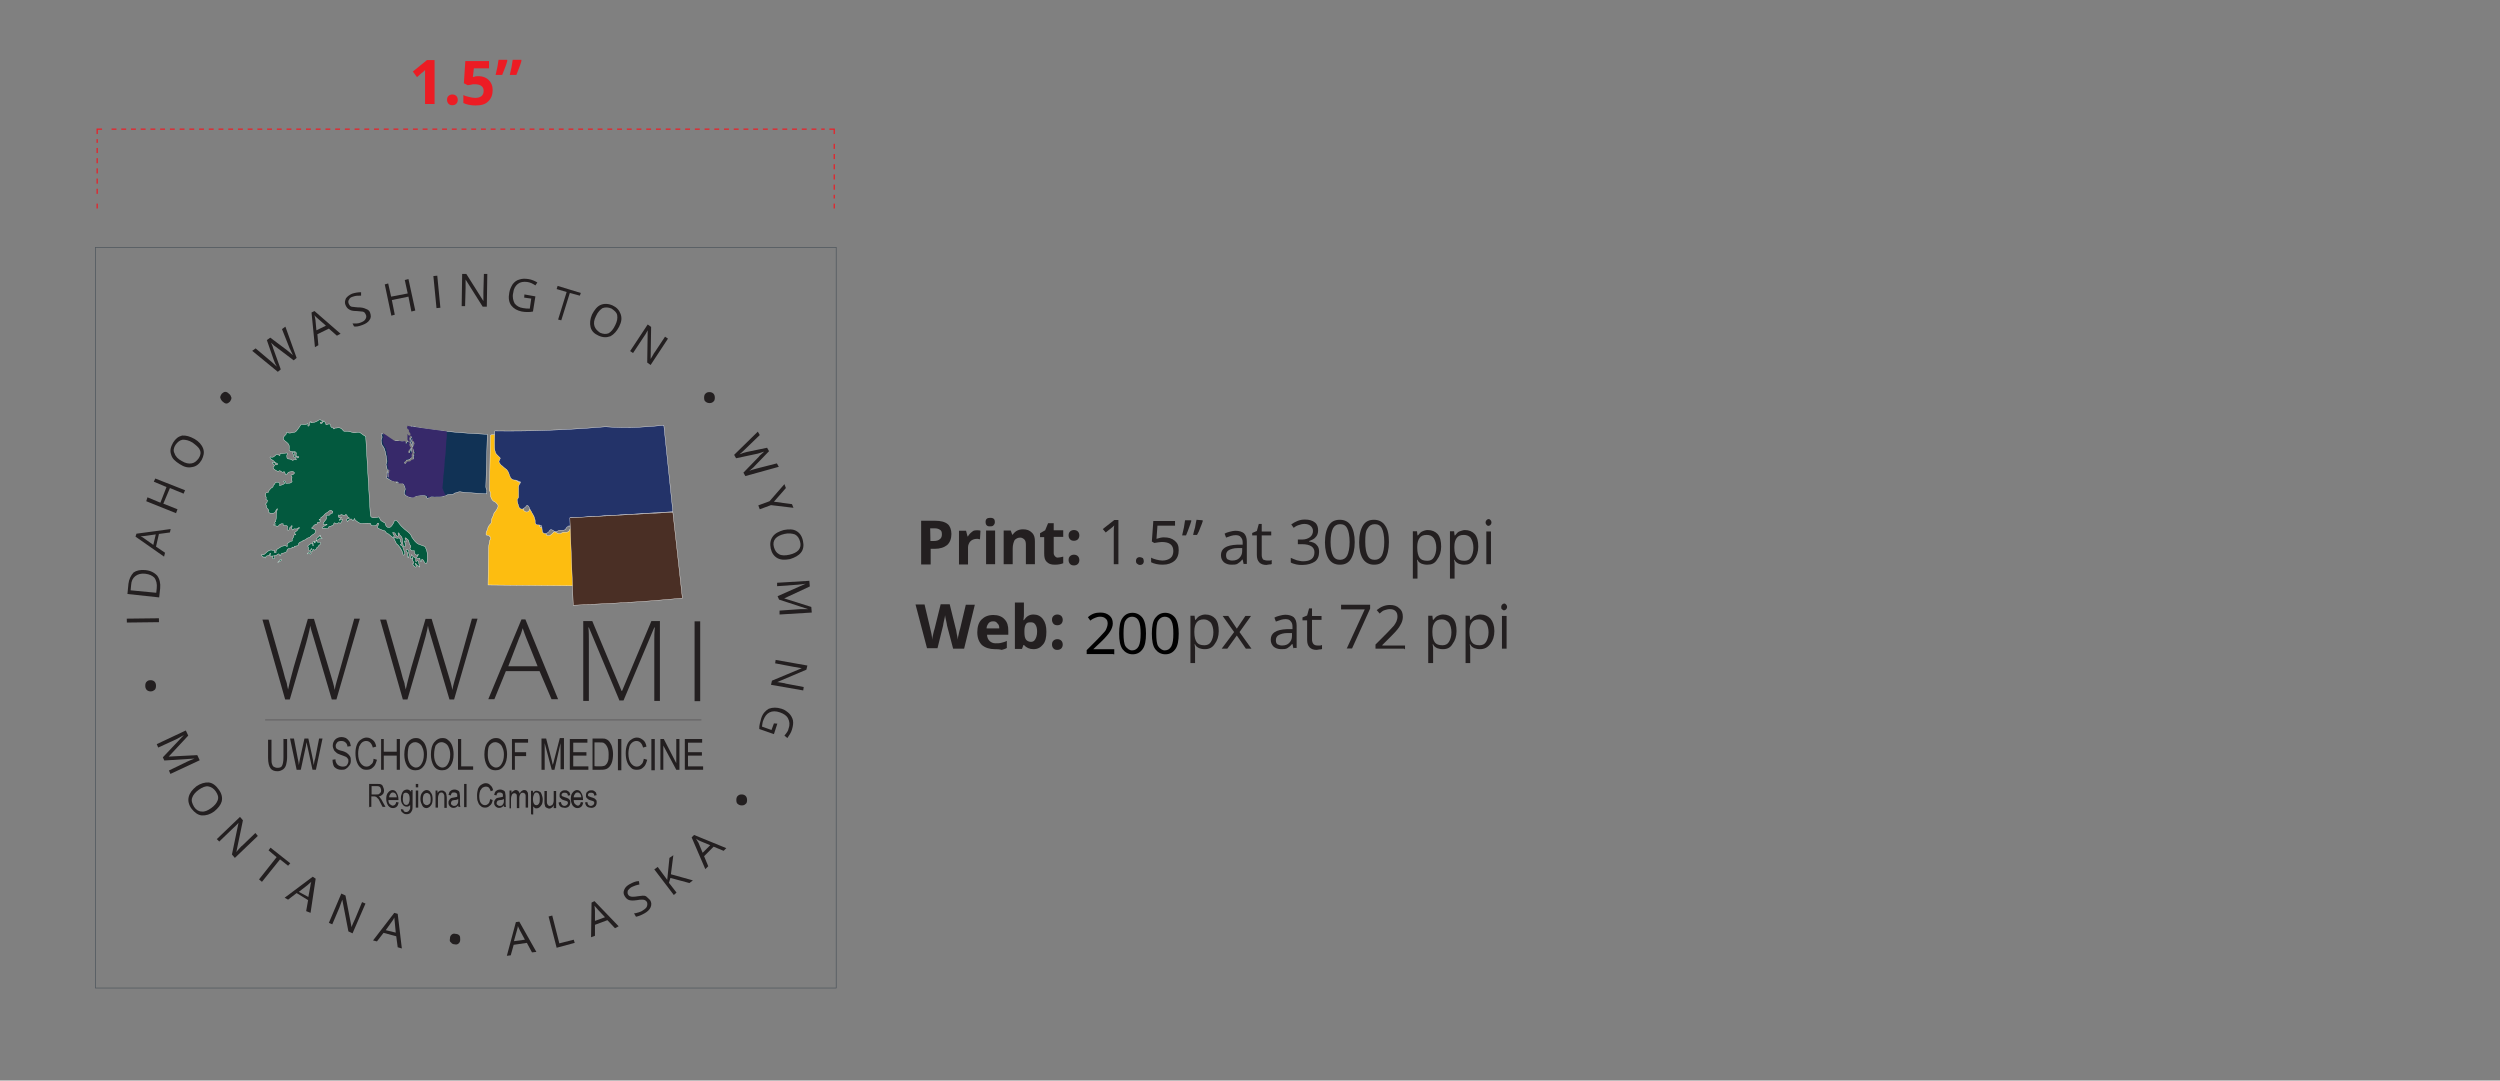 <?xml version="1.0" encoding="utf-8"?>
<!-- Generator: Adobe Illustrator 23.0.1, SVG Export Plug-In . SVG Version: 6.00 Build 0)  -->
<svg version="1.1" id="Layer_1" xmlns="http://www.w3.org/2000/svg" xmlns:xlink="http://www.w3.org/1999/xlink" x="0px" y="0px"
	 viewBox="0 0 1024 442.6" style="enable-background:new 0 0 1024 442.6;" xml:space="preserve">
<rect x="0" y="0" width="1024" height="442.6" fill="#808080" stroke="none"/>
<style type="text/css">
	.st0{fill:none;stroke:#EC1C24;stroke-width:0.5;stroke-miterlimit:10;}
	.st1{fill:none;stroke:#EC1C24;stroke-width:0.5;stroke-miterlimit:10;stroke-dasharray:2.089,2.089;}
	.st2{fill:none;stroke:#EC1C24;stroke-width:0.5;stroke-miterlimit:10;stroke-dasharray:1.991,1.991;}
	.st3{fill:#EC1C24;}
	.st4{fill:#231F20;}
	.st5{clip-path:url(#SVGID_2_);fill:#231F20;}
	.st6{clip-path:url(#SVGID_4_);fill:#231F20;}
	.st7{clip-path:url(#SVGID_6_);fill:#231F20;}
	.st8{clip-path:url(#SVGID_8_);fill:#231F20;}
	.st9{clip-path:url(#SVGID_10_);fill:#231F20;}
	.st10{clip-path:url(#SVGID_12_);fill:#231F20;}
	.st11{clip-path:url(#SVGID_14_);fill:#231F20;}
	.st12{clip-path:url(#SVGID_16_);fill:#231F20;}
	.st13{clip-path:url(#SVGID_18_);fill:#231F20;}
	.st14{clip-path:url(#SVGID_20_);fill:#231F20;}
	.st15{clip-path:url(#SVGID_22_);fill:#231F20;}
	.st16{clip-path:url(#SVGID_24_);fill:#231F20;}
	.st17{clip-path:url(#SVGID_26_);fill:#231F20;}
	.st18{clip-path:url(#SVGID_28_);fill:#231F20;}
	.st19{clip-path:url(#SVGID_30_);fill:#231F20;}
	.st20{clip-path:url(#SVGID_32_);fill:#231F20;}
	.st21{clip-path:url(#SVGID_34_);fill:#231F20;}
	.st22{clip-path:url(#SVGID_36_);fill:#231F20;}
	.st23{clip-path:url(#SVGID_38_);fill:#231F20;}
	.st24{clip-path:url(#SVGID_40_);fill:#231F20;}
	.st25{clip-path:url(#SVGID_42_);fill:#231F20;}
	.st26{clip-path:url(#SVGID_44_);fill:#231F20;}
	.st27{clip-path:url(#SVGID_46_);fill:#231F20;}
	.st28{clip-path:url(#SVGID_48_);fill:#231F20;}
	.st29{clip-path:url(#SVGID_50_);fill:#231F20;}
	.st30{clip-path:url(#SVGID_52_);fill:#231F20;}
	.st31{clip-path:url(#SVGID_54_);fill:#231F20;}
	.st32{clip-path:url(#SVGID_56_);fill:#231F20;}
	.st33{clip-path:url(#SVGID_58_);fill:#231F20;}
	.st34{clip-path:url(#SVGID_60_);fill:#231F20;}
	.st35{clip-path:url(#SVGID_62_);fill:#231F20;}
	.st36{clip-path:url(#SVGID_64_);fill:#231F20;}
	.st37{clip-path:url(#SVGID_66_);fill:#231F20;}
	.st38{clip-path:url(#SVGID_68_);fill:#231F20;}
	.st39{clip-path:url(#SVGID_70_);fill:#231F20;}
	.st40{clip-path:url(#SVGID_72_);fill:#231F20;}
	.st41{clip-path:url(#SVGID_74_);fill:#231F20;}
	.st42{clip-path:url(#SVGID_76_);fill:none;}
	.st43{clip-path:url(#SVGID_78_);fill:none;stroke:#231F20;stroke-width:0.142;stroke-miterlimit:10;}
	.st44{clip-path:url(#SVGID_80_);fill:#231F20;}
	.st45{clip-path:url(#SVGID_82_);fill:#231F20;}
	.st46{clip-path:url(#SVGID_84_);fill:#231F20;}
	.st47{clip-path:url(#SVGID_86_);fill:#231F20;}
	.st48{clip-path:url(#SVGID_88_);fill:#231F20;}
	.st49{clip-path:url(#SVGID_90_);fill:#231F20;}
	.st50{clip-path:url(#SVGID_92_);fill:#231F20;}
	.st51{clip-path:url(#SVGID_94_);fill:#231F20;}
	.st52{clip-path:url(#SVGID_96_);fill:#231F20;}
	.st53{clip-path:url(#SVGID_98_);fill:#231F20;}
	.st54{clip-path:url(#SVGID_100_);fill:#231F20;}
	.st55{clip-path:url(#SVGID_102_);fill:#231F20;}
	.st56{clip-path:url(#SVGID_104_);fill:#231F20;}
	.st57{clip-path:url(#SVGID_106_);fill:#231F20;}
	.st58{clip-path:url(#SVGID_108_);fill:#231F20;}
	.st59{clip-path:url(#SVGID_110_);fill:#231F20;}
	.st60{clip-path:url(#SVGID_112_);fill:#231F20;}
	.st61{clip-path:url(#SVGID_114_);fill:#231F20;}
	.st62{clip-path:url(#SVGID_116_);fill:#231F20;}
	.st63{clip-path:url(#SVGID_118_);fill:#231F20;}
	.st64{clip-path:url(#SVGID_120_);fill:#231F20;}
	.st65{clip-path:url(#SVGID_122_);fill:#231F20;}
	.st66{clip-path:url(#SVGID_124_);fill:#231F20;}
	.st67{clip-path:url(#SVGID_126_);fill:#231F20;}
	.st68{clip-path:url(#SVGID_128_);fill:#231F20;}
	.st69{clip-path:url(#SVGID_130_);fill:#231F20;}
	.st70{clip-path:url(#SVGID_132_);fill:#231F20;}
	.st71{clip-path:url(#SVGID_134_);fill:#231F20;}
	.st72{clip-path:url(#SVGID_136_);fill:#231F20;}
	.st73{clip-path:url(#SVGID_138_);fill:#231F20;}
	.st74{clip-path:url(#SVGID_140_);fill:#231F20;}
	.st75{clip-path:url(#SVGID_142_);fill:#231F20;}
	.st76{clip-path:url(#SVGID_144_);fill:#231F20;}
	.st77{clip-path:url(#SVGID_146_);fill:#231F20;}
	.st78{clip-path:url(#SVGID_148_);fill:#231F20;}
	.st79{clip-path:url(#SVGID_150_);fill:#231F20;}
	.st80{clip-path:url(#SVGID_152_);fill:#231F20;}
	.st81{clip-path:url(#SVGID_154_);fill:#231F20;}
	.st82{clip-path:url(#SVGID_156_);fill:#231F20;}
	.st83{clip-path:url(#SVGID_158_);fill:#231F20;}
	.st84{clip-path:url(#SVGID_160_);fill:#231F20;}
	.st85{clip-path:url(#SVGID_162_);fill-rule:evenodd;clip-rule:evenodd;fill:#03593E;}
	.st86{clip-path:url(#SVGID_164_);fill:none;stroke:#FFFFFF;stroke-width:0.142;stroke-miterlimit:10;}
	.st87{clip-path:url(#SVGID_166_);fill-rule:evenodd;clip-rule:evenodd;fill:#FDBD10;}
	.st88{clip-path:url(#SVGID_168_);fill:none;stroke:#FFFFFF;stroke-width:0.142;stroke-miterlimit:10;}
	.st89{clip-path:url(#SVGID_170_);fill-rule:evenodd;clip-rule:evenodd;fill:#233369;}
	.st90{clip-path:url(#SVGID_172_);fill:none;stroke:#FFFFFF;stroke-width:0.142;stroke-miterlimit:10;}
	.st91{clip-path:url(#SVGID_174_);fill-rule:evenodd;clip-rule:evenodd;fill:#4A2F25;}
	.st92{clip-path:url(#SVGID_176_);fill:none;stroke:#FFFFFF;stroke-width:0.142;stroke-miterlimit:10;}
	.st93{clip-path:url(#SVGID_178_);fill-rule:evenodd;clip-rule:evenodd;fill:#113255;}
	.st94{clip-path:url(#SVGID_180_);fill:none;stroke:#FFFFFF;stroke-width:0.142;stroke-miterlimit:10;}
	.st95{clip-path:url(#SVGID_182_);fill-rule:evenodd;clip-rule:evenodd;fill:#37296A;}
	.st96{opacity:0.75;}
	.st97{clip-path:url(#SVGID_184_);fill:none;stroke:#313E48;stroke-width:0.25;}
</style>
<g>
	<g>
		<g>
			<g>
				<g>
					<line class="st0" x1="39.8" y1="85.4" x2="39.8" y2="83.4"/>
					<line class="st1" x1="39.8" y1="79.4" x2="39.8" y2="57"/>
					<polyline class="st0" points="39.8,54.9 39.8,52.9 41.8,52.9 					"/>
					<line class="st2" x1="45.7" y1="52.9" x2="337.8" y2="52.9"/>
					<polyline class="st0" points="339.7,52.9 341.7,52.9 341.7,54.9 					"/>
					<line class="st1" x1="341.7" y1="58.9" x2="341.7" y2="81.3"/>
					<line class="st0" x1="341.7" y1="83.4" x2="341.7" y2="85.4"/>
				</g>
			</g>
		</g>
		<g>
			<path class="st3" d="M178,42.6h-3.9V32.3v-1.7v-1.9c-0.6,0.6-1,1-1.4,1.2l-1.9,1.7l-1.7-2.3l5.8-4.7h3.1V42.6z"/>
			<path class="st3" d="M183.1,40.9c0-0.8,0.2-1.2,0.6-1.6c0.4-0.4,1-0.6,1.6-0.6c0.6,0,1.2,0.2,1.6,0.6c0.4,0.4,0.6,1,0.6,1.6
				c0,0.6-0.2,1.2-0.6,1.6c-0.4,0.4-1,0.6-1.6,0.6c-0.8,0-1.2-0.2-1.6-0.6C183.3,42,183.1,41.5,183.1,40.9z"/>
			<path class="st3" d="M196.1,31.2c1.7,0,3.1,0.6,4.1,1.6c1,1,1.6,2.3,1.6,4.1c0,1.9-0.6,3.5-1.9,4.7c-1.2,1.2-2.9,1.6-5.2,1.6
				c-1.9,0-3.7-0.4-4.9-1v-3.3c0.6,0.4,1.4,0.6,2.3,0.8c0.8,0.2,1.7,0.4,2.5,0.4c2.3,0,3.5-1,3.5-2.9c0-1.7-1.2-2.7-3.7-2.7
				c-0.4,0-1,0-1.4,0.2c-0.6,0-1,0.2-1.4,0.2l-1.6-0.8l0.6-9.1h9.7V28h-6.2l-0.4,3.5h0.4C194.7,31.2,195.3,31.2,196.1,31.2z"/>
			<path class="st3" d="M207.8,24.9c-0.4,1.6-1.2,3.5-2.1,5.8h-2.7c0.6-2.3,1-4.5,1.2-6.2h3.5L207.8,24.9z M213.6,24.9
				c-0.4,1.6-1.2,3.5-2.1,5.8h-2.7c0.6-2.3,1-4.5,1.2-6.2h3.5L213.6,24.9z"/>
		</g>
	</g>
</g>
<g>
	<path class="st4" d="M389.7,218.7c0,1.9-0.6,3.5-1.7,4.5c-1.2,1-2.9,1.6-5.2,1.6h-1.6v6.4h-3.9v-17.9h5.8c2.1,0,3.9,0.4,5.1,1.4
		C389.1,215.4,389.7,217,389.7,218.7z M381.1,221.6h1.2c1.2,0,2.1-0.2,2.7-0.8c0.6-0.4,0.8-1.2,0.8-1.9c0-1-0.2-1.6-0.8-1.9
		c-0.6-0.4-1.2-0.6-2.3-0.6h-1.7L381.1,221.6L381.1,221.6z"/>
	<path class="st4" d="M400.2,217.2c0.6,0,1,0,1.4,0.2l-0.2,3.5c-0.4,0-0.6-0.2-1.2-0.2c-1.2,0-2.1,0.4-2.7,1s-1,1.6-1,2.5v7h-3.7
		v-13.8h2.9l0.6,2.3h0.2c0.4-0.8,1-1.4,1.7-1.9C398.6,217.3,399.4,217.2,400.2,217.2z"/>
	<path class="st4" d="M403.7,213.8c0-1.2,0.6-1.7,1.9-1.7c1.4,0,1.9,0.6,1.9,1.7c0,0.6-0.2,1-0.6,1.4c-0.4,0.4-0.8,0.4-1.6,0.4
		C404.3,215.6,403.7,215,403.7,213.8z M407.6,231.1h-3.7v-13.8h3.7V231.1z"/>
	<path class="st4" d="M423.9,231.1h-3.7v-8c0-1-0.2-1.7-0.6-2.1c-0.4-0.4-1-0.8-1.7-0.8c-1,0-1.7,0.4-2.3,1
		c-0.4,0.8-0.8,1.9-0.8,3.5v6.4h-3.7v-13.8h2.9l0.6,1.7h0.2c0.4-0.6,1-1.2,1.7-1.6c0.8-0.4,1.6-0.6,2.5-0.6c1.6,0,2.7,0.4,3.7,1.4
		c1,1,1.2,2.1,1.2,3.7L423.9,231.1L423.9,231.1z"/>
	<path class="st4" d="M433.2,228.4c0.6,0,1.4-0.2,2.3-0.4v2.7c-1,0.4-2.1,0.6-3.5,0.6c-1.6,0-2.5-0.4-3.3-1.2c-0.8-0.8-1-1.9-1-3.5
		v-6.6H426v-1.6l2.1-1.2l1.2-2.9h2.3v2.9h3.9v2.7h-3.9v6.6c0,0.6,0.2,1,0.4,1.2C432.4,228.2,432.8,228.4,433.2,228.4z"/>
	<path class="st4" d="M437.7,219.3c0-0.8,0.2-1.2,0.6-1.6s1-0.6,1.6-0.6s1.2,0.2,1.6,0.6c0.4,0.4,0.6,1,0.6,1.6s-0.2,1.2-0.6,1.6
		c-0.4,0.4-1,0.6-1.6,0.6c-0.8,0-1.2-0.2-1.6-0.6C437.9,220.5,437.7,219.9,437.7,219.3z M437.7,229.4c0-0.8,0.2-1.2,0.6-1.6
		s1-0.6,1.6-0.6s1.2,0.2,1.6,0.6c0.4,0.4,0.6,1,0.6,1.6c0,0.6-0.2,1.2-0.6,1.6s-1,0.6-1.6,0.6c-0.8,0-1.2-0.2-1.6-0.6
		C437.9,230.6,437.7,230,437.7,229.4z"/>
	<path class="st4" d="M458.1,231.1h-1.9v-12.8c0-1,0-2.1,0.2-3.1c-0.2,0.2-0.4,0.4-0.6,0.6c-0.2,0.2-1.2,1-2.9,2.3l-1.2-1.4l4.7-3.7
		h1.7L458.1,231.1L458.1,231.1z"/>
	<path class="st4" d="M465.3,229.8c0-0.6,0.2-1,0.4-1.2c0.2-0.2,0.6-0.4,1.2-0.4c0.4,0,0.8,0.2,1.2,0.4c0.2,0.2,0.4,0.8,0.4,1.2
		c0,0.6-0.2,1-0.4,1.2c-0.2,0.2-0.6,0.4-1.2,0.4c-0.4,0-0.8-0.2-1-0.4C465.5,230.8,465.3,230.4,465.3,229.8z"/>
	<path class="st4" d="M476.7,220.1c1.9,0,3.3,0.4,4.5,1.4c1.2,1,1.6,2.1,1.6,3.9c0,1.9-0.6,3.3-1.7,4.3c-1.2,1-2.7,1.6-4.9,1.6
		c-1.9,0-3.5-0.4-4.7-1v-1.9c0.6,0.4,1.4,0.6,2.1,0.8c0.8,0.2,1.7,0.4,2.5,0.4c1.4,0,2.5-0.4,3.3-1c0.8-0.6,1.2-1.7,1.2-2.9
		c0-2.5-1.6-3.7-4.7-3.7c-0.8,0-1.7,0.2-3.1,0.4l-1-0.6l0.6-8.4h8.9v1.9h-7.2l-0.4,5.4C475,220.3,475.8,220.1,476.7,220.1z"/>
	<path class="st4" d="M487.8,213.1l0.2,0.2c-0.2,0.8-0.6,1.7-1,2.9s-0.8,2.1-1.2,3.1h-1.6c0.6-2.3,1-4.5,1.2-6.2H487.8z
		 M492.5,213.1l0.2,0.2c-0.2,0.8-0.6,1.7-1,2.7c-0.4,1.2-0.8,2.1-1.4,3.1h-1.6c0.2-0.8,0.4-1.9,0.8-3.1c0.2-1.2,0.4-2.3,0.6-3.1
		L492.5,213.1L492.5,213.1z"/>
	<path class="st4" d="M509.4,231.1l-0.4-1.9h-0.2c-0.6,0.8-1.4,1.4-1.9,1.7c-0.6,0.4-1.6,0.4-2.5,0.4c-1.4,0-2.3-0.4-3.1-1
		c-0.8-0.8-1.2-1.7-1.2-2.9c0-2.7,2.1-4.1,6.6-4.3h2.3v-0.8c0-1-0.2-1.7-0.8-2.3c-0.4-0.6-1.2-0.8-2.1-0.8c-1.2,0-2.3,0.4-3.9,1
		l-0.6-1.6c0.6-0.4,1.4-0.6,2.1-0.8c0.8-0.2,1.6-0.4,2.3-0.4c1.6,0,2.7,0.4,3.5,1c0.8,0.8,1.2,1.9,1.2,3.5v9.1H509.4z M504.7,229.6
		c1.4,0,2.3-0.4,2.9-1c0.8-0.8,1.2-1.7,1.2-2.9v-1.2h-1.9c-1.6,0-2.7,0.4-3.5,0.8c-0.8,0.4-1.2,1.2-1.2,2.1c0,0.8,0.2,1.4,0.6,1.7
		C503.4,229.4,504,229.6,504.7,229.6z"/>
	<path class="st4" d="M519.1,229.6c0.4,0,0.8,0,1,0c0.4,0,0.6-0.2,0.8-0.2v1.6c-0.2,0.2-0.6,0.2-1,0.2s-0.8,0.2-1.2,0.2
		c-2.5,0-3.9-1.4-3.9-4.1v-8h-1.9v-1l1.9-0.8l0.8-2.9h1.2v3.1h3.9v1.6h-3.9v8c0,0.8,0.2,1.4,0.6,1.9
		C517.9,229.4,518.5,229.6,519.1,229.6z"/>
	<path class="st4" d="M539.9,217.3c0,1.2-0.4,2.1-1,2.7c-0.6,0.8-1.6,1.2-2.7,1.6v0.2c1.4,0.2,2.5,0.6,3.1,1.4c0.8,0.8,1,1.7,1,2.9
		c0,1.7-0.6,3.1-1.7,3.9c-1.2,0.8-2.9,1.4-5.1,1.4c-1,0-1.7,0-2.5-0.2s-1.6-0.4-2.3-0.8v-1.9c0.8,0.4,1.6,0.6,2.5,1
		c1,0.2,1.7,0.4,2.5,0.4c3.1,0,4.7-1.2,4.7-3.7c0-2.1-1.7-3.3-5.1-3.3h-1.7V221h1.7c1.4,0,2.5-0.4,3.3-1c0.8-0.6,1.2-1.6,1.2-2.5
		s-0.4-1.6-1-2.1s-1.4-0.8-2.5-0.8c-0.8,0-1.6,0.2-2.1,0.4c-0.8,0.2-1.6,0.6-2.3,1.2l-1-1.4c0.8-0.6,1.6-1,2.5-1.4
		c1-0.4,1.9-0.6,3.1-0.6c1.7,0,3.1,0.4,4.1,1.2S539.9,216,539.9,217.3z"/>
	<path class="st4" d="M554.9,222c0,3.1-0.6,5.4-1.6,7s-2.5,2.3-4.5,2.3s-3.5-0.8-4.5-2.3s-1.6-3.9-1.6-6.8c0-3.1,0.6-5.4,1.6-7
		c1-1.6,2.5-2.3,4.5-2.3s3.5,0.8,4.5,2.3C554.3,216.8,554.9,219.1,554.9,222z M545,222c0,2.5,0.4,4.5,1,5.6c0.6,1.2,1.6,1.7,2.9,1.7
		s2.3-0.6,2.9-1.7c0.6-1.2,1-3.1,1-5.6c0-2.5-0.4-4.5-1-5.6c-0.6-1.2-1.6-1.7-2.9-1.7s-2.3,0.6-2.9,1.7
		C545.4,217.5,545,219.5,545,222z"/>
	<path class="st4" d="M568.9,222c0,3.1-0.6,5.4-1.6,7c-1,1.6-2.5,2.3-4.5,2.3c-1.9,0-3.5-0.8-4.5-2.3s-1.6-3.9-1.6-6.8
		c0-3.1,0.6-5.4,1.6-7c1-1.6,2.5-2.3,4.5-2.3c1.9,0,3.5,0.8,4.5,2.3C568.5,216.8,568.9,219.1,568.9,222z M559.2,222
		c0,2.5,0.4,4.5,1,5.6c0.6,1.2,1.6,1.7,2.9,1.7s2.3-0.6,2.9-1.7c0.6-1.2,1-3.1,1-5.6c0-2.5-0.4-4.5-1-5.6c-0.6-1.2-1.6-1.7-2.9-1.7
		s-2.3,0.6-2.9,1.7C559.3,217.5,559.2,219.5,559.2,222z"/>
	<path class="st4" d="M584.6,231.3c-1,0-1.7-0.2-2.3-0.4c-0.8-0.4-1.4-0.8-1.7-1.6h-0.2c0.2,0.8,0.2,1.6,0.2,2.3v5.4h-1.9v-19.4h1.7
		l0.2,1.7h0.2c0.6-0.8,1.2-1.4,1.7-1.6c0.8-0.4,1.6-0.6,2.3-0.6c1.7,0,3.1,0.6,4.1,1.7c1,1.2,1.4,2.9,1.4,5.1c0,2.1-0.6,3.9-1.6,5.2
		C587.7,230.8,586.4,231.3,584.6,231.3z M584.4,219.1c-1.4,0-2.3,0.4-2.9,1.2c-0.6,0.8-1,1.9-1,3.7v0.4c0,1.9,0.4,3.3,1,4.1
		c0.6,0.8,1.6,1.2,3.1,1.2c1.2,0,2.1-0.4,2.7-1.4c0.6-1,1-2.3,1-3.9c0-1.7-0.4-2.9-1-3.9C586.6,219.5,585.6,219.1,584.4,219.1z"/>
	<path class="st4" d="M599.8,231.3c-1,0-1.7-0.2-2.3-0.4c-0.8-0.4-1.4-0.8-1.7-1.6h-0.2c0.2,0.8,0.2,1.6,0.2,2.3v5.4h-1.9v-19.4h1.7
		l0.2,1.7h0.2c0.6-0.8,1.2-1.4,1.7-1.6c0.6-0.2,1.6-0.6,2.3-0.6c1.7,0,3.1,0.6,4.1,1.7c1,1.2,1.4,2.9,1.4,5.1c0,2.1-0.6,3.9-1.6,5.2
		C602.9,230.8,601.5,231.3,599.8,231.3z M599.6,219.1c-1.4,0-2.3,0.4-2.9,1.2s-1,1.9-1,3.7v0.4c0,1.9,0.4,3.3,1,4.1s1.6,1.2,3.1,1.2
		c1.2,0,2.1-0.4,2.7-1.4c0.6-1,1-2.3,1-3.9c0-1.7-0.4-2.9-1-3.9C601.9,219.5,600.7,219.1,599.6,219.1z"/>
	<path class="st4" d="M608.5,214c0-0.4,0.2-0.8,0.4-1c0.2-0.2,0.6-0.4,0.8-0.4c0.4,0,0.6,0.2,0.8,0.4c0.2,0.2,0.4,0.6,0.4,1
		c0,0.4-0.2,0.8-0.4,1c-0.2,0.2-0.6,0.4-0.8,0.4c-0.4,0-0.6-0.2-0.8-0.4C608.7,214.8,608.5,214.4,608.5,214z M610.7,231.1h-1.9
		v-13.4h1.9V231.1z"/>
	<path class="st4" d="M394.9,265.7h-4.5l-2.5-9.5c0-0.4-0.2-1-0.4-2.1c-0.2-1-0.4-1.7-0.4-2.1c0,0.4-0.2,1.2-0.4,2.1
		c-0.2,1-0.4,1.7-0.4,2.1l-2.3,9.3h-4.3l-4.7-17.9h3.7l2.3,9.7c0.4,1.7,0.8,3.3,0.8,4.7c0-0.4,0.2-1.2,0.4-2.1
		c0.2-1,0.4-1.7,0.6-2.3l2.5-10.1h3.7l2.5,10.1c0.2,0.4,0.2,1.2,0.4,2.1c0.2,1,0.4,1.7,0.4,2.3c0-0.6,0.2-1.4,0.4-2.3
		c0.2-1,0.4-1.7,0.6-2.3l2.3-9.7h3.7L394.9,265.7z"/>
	<path class="st4" d="M407.4,265.9c-2.1,0-3.9-0.6-5.2-1.7c-1.2-1.2-1.9-2.9-1.9-5.2c0-2.3,0.6-4.1,1.7-5.2c1.2-1.2,2.7-1.9,4.9-1.9
		c1.9,0,3.5,0.6,4.5,1.7c1.2,1.2,1.6,2.7,1.6,4.7v1.7h-8.7c0,1,0.4,1.9,1,2.5c0.6,0.6,1.4,1,2.5,1c0.8,0,1.6,0,2.3-0.2
		c0.8-0.2,1.6-0.4,2.3-0.8v2.9c-0.6,0.4-1.4,0.6-2.1,0.8C409.3,265.9,408.3,265.9,407.4,265.9z M406.8,254.5c-0.8,0-1.4,0.2-1.9,0.8
		c-0.4,0.6-0.8,1.2-0.8,2.1h5.2c0-1-0.2-1.6-0.8-2.1C408.1,254.7,407.6,254.5,406.8,254.5z"/>
	<path class="st4" d="M423.3,251.7c1.6,0,2.9,0.6,3.9,1.9c1,1.4,1.4,2.9,1.4,5.2c0,2.3-0.4,4.1-1.4,5.2c-1,1.2-2.1,1.9-3.9,1.9
		c-1.6,0-2.9-0.6-3.9-1.7h-0.2l-0.6,1.6h-2.9v-19h3.7v4.5c0,0.6,0,1.6-0.2,2.7h0.2C420.4,252.5,421.6,251.7,423.3,251.7z
		 M422.1,254.9c-1,0-1.6,0.2-1.9,0.8c-0.4,0.6-0.6,1.6-0.6,2.7v0.4c0,1.6,0.2,2.5,0.6,3.1c0.4,0.6,1.2,1,2.1,1c0.8,0,1.4-0.4,1.7-1
		c0.4-0.6,0.8-1.7,0.8-3.1s-0.2-2.3-0.8-3.1C423.5,255,422.9,254.9,422.1,254.9z"/>
	<path class="st4" d="M430.9,253.9c0-0.8,0.2-1.2,0.6-1.6c0.4-0.4,1-0.6,1.6-0.6c0.6,0,1.2,0.2,1.6,0.6c0.4,0.4,0.6,1,0.6,1.6
		s-0.2,1.2-0.6,1.6c-0.4,0.4-1,0.6-1.6,0.6c-0.8,0-1.2-0.2-1.6-0.6C431.1,255,430.9,254.5,430.9,253.9z M430.9,264
		c0-0.8,0.2-1.2,0.6-1.6c0.4-0.4,1-0.6,1.6-0.6c0.6,0,1.2,0.2,1.6,0.6c0.4,0.4,0.6,1,0.6,1.6c0,0.6-0.2,1.2-0.6,1.6
		c-0.4,0.4-1,0.6-1.6,0.6c-0.8,0-1.2-0.2-1.6-0.6S430.9,264.6,430.9,264z"/>
	<path class="st4" d="M493.5,265.9c-1,0-1.7-0.2-2.3-0.4c-0.8-0.4-1.4-0.8-1.7-1.6h-0.2c0.2,0.8,0.2,1.6,0.2,2.3v5.4h-1.9v-19.4h1.7
		l0.2,1.7h0.2c0.6-0.8,1.2-1.4,1.7-1.6c0.8-0.4,1.6-0.6,2.3-0.6c1.7,0,3.1,0.6,4.1,1.7c1,1.2,1.4,2.9,1.4,5.1c0,2.1-0.6,3.9-1.6,5.2
		C496.6,265.3,495.2,265.9,493.5,265.9z M493.1,253.7c-1.4,0-2.3,0.4-2.9,1.2c-0.6,0.8-1,1.9-1,3.7v0.4c0,1.9,0.4,3.3,1,4.1
		c0.6,0.8,1.6,1.2,3.1,1.2c1.2,0,2.1-0.4,2.7-1.4s1-2.3,1-3.9c0-1.7-0.4-2.9-1-3.9C495.2,254.3,494.4,253.7,493.1,253.7z"/>
	<path class="st4" d="M505.5,258.9l-4.7-6.6h2.3l3.5,5.2l3.5-5.2h2.3l-4.7,6.6l4.9,6.8h-2.3l-3.7-5.4l-3.9,5.4h-2.3L505.5,258.9z"/>
	<path class="st4" d="M529.8,265.7l-0.4-1.9h-0.2c-0.6,0.8-1.4,1.4-1.9,1.7c-0.6,0.4-1.6,0.4-2.5,0.4c-1.4,0-2.3-0.4-3.1-1
		c-0.8-0.8-1.2-1.7-1.2-2.9c0-2.7,2.1-4.1,6.6-4.3h2.3v-1c0-1-0.2-1.7-0.8-2.3c-0.4-0.6-1.2-0.8-2.1-0.8c-1.2,0-2.3,0.4-3.9,1
		l-0.6-1.6c0.6-0.4,1.4-0.6,2.1-0.8c0.8-0.2,1.6-0.4,2.3-0.4c1.6,0,2.7,0.4,3.5,1c0.8,0.8,1.2,1.9,1.2,3.5v9.1h-1.4V265.7z
		 M525.1,264.4c1.4,0,2.3-0.4,2.9-1c0.8-0.8,1.2-1.7,1.2-2.9v-1.2h-1.9c-1.6,0-2.7,0.4-3.5,0.8c-0.8,0.4-1.2,1.2-1.2,2.1
		c0,0.8,0.2,1.4,0.6,1.7C523.8,264.2,524.4,264.4,525.1,264.4z"/>
	<path class="st4" d="M539.7,264.4c0.4,0,0.8,0,1,0c0.4,0,0.6-0.2,0.8-0.2v1.6c-0.2,0.2-0.6,0.2-1,0.2s-0.8,0.2-1.2,0.2
		c-2.5,0-3.9-1.4-3.9-4.1v-8h-1.9v-1.2l1.9-0.8l0.8-2.9h1.2v3.1h3.9v1.6h-3.9v8c0,0.8,0.2,1.4,0.6,1.9
		C538.4,264.2,538.9,264.4,539.7,264.4z"/>
	<path class="st4" d="M551.6,265.7l7.4-16.1h-9.7v-1.9h11.9v1.6l-7.4,16.3h-2.1V265.7z"/>
	<path class="st4" d="M575.1,265.7h-11.7V264l4.7-4.7c1.4-1.4,2.3-2.5,2.9-3.1c0.4-0.6,0.8-1.2,1-1.7c0.2-0.6,0.4-1.2,0.4-1.9
		c0-1-0.2-1.7-0.8-2.3c-0.6-0.6-1.4-0.8-2.3-0.8c-0.8,0-1.4,0.2-2.1,0.4c-0.8,0.2-1.4,0.8-2.1,1.4l-1.2-1.4c1.7-1.4,3.5-2.1,5.4-2.1
		c1.7,0,2.9,0.4,3.9,1.4c1,0.8,1.4,1.9,1.4,3.5c0,1.2-0.4,2.3-1,3.3c-0.6,1.2-1.7,2.5-3.5,4.3l-3.9,3.9v0.2h9.3v1.6L575.1,265.7
		L575.1,265.7z"/>
	<path class="st4" d="M591,265.9c-1,0-1.7-0.2-2.3-0.4c-0.8-0.4-1.4-0.8-1.7-1.6h-0.2c0.2,0.8,0.2,1.6,0.2,2.3v5.4H585v-19.4h1.7
		l0.2,1.7h0.2c0.6-0.8,1.2-1.4,1.7-1.6c0.8-0.4,1.6-0.6,2.3-0.6c1.7,0,3.1,0.6,4.1,1.7c1,1.2,1.4,2.9,1.4,5.1c0,2.1-0.6,3.9-1.6,5.2
		C594.1,265.3,592.8,265.9,591,265.9z M590.6,253.7c-1.4,0-2.3,0.4-2.9,1.2s-1,1.9-1,3.7v0.4c0,1.9,0.4,3.3,1,4.1s1.6,1.2,3.1,1.2
		c1.2,0,2.1-0.4,2.7-1.4c0.6-1,1-2.3,1-3.9c0-1.7-0.4-2.9-1-3.9C592.8,254.3,591.8,253.7,590.6,253.7z"/>
	<path class="st4" d="M606.2,265.9c-1,0-1.7-0.2-2.3-0.4c-0.8-0.4-1.4-0.8-1.7-1.6h-0.2c0.2,0.8,0.2,1.6,0.2,2.3v5.4h-1.9v-19.4h1.7
		l0.2,1.7h0.2c0.6-0.8,1.2-1.4,1.7-1.6c0.8-0.4,1.6-0.6,2.3-0.6c1.7,0,3.1,0.6,4.1,1.7c1,1.2,1.6,2.9,1.6,5.1c0,2.1-0.6,3.9-1.6,5.2
		C609.3,265.3,607.9,265.9,606.2,265.9z M605.8,253.7c-1.4,0-2.3,0.4-2.9,1.2s-1,1.9-1,3.7v0.4c0,1.9,0.4,3.3,1,4.1s1.6,1.2,3.1,1.2
		c1.2,0,2.1-0.4,2.7-1.4c0.6-1,1-2.3,1-3.9c0-1.7-0.4-2.9-1-3.9C607.9,254.3,607,253.7,605.8,253.7z"/>
	<path class="st4" d="M614.9,248.6c0-0.4,0.2-0.8,0.4-1c0.2-0.2,0.6-0.4,0.8-0.4c0.4,0,0.6,0.2,0.8,0.4c0.2,0.2,0.4,0.6,0.4,1
		c0,0.4-0.2,0.8-0.4,1c-0.2,0.2-0.6,0.4-0.8,0.4c-0.4,0-0.6-0.2-0.8-0.4C614.9,249.4,614.9,249,614.9,248.6z M617.1,265.7h-1.9
		v-13.4h1.9V265.7z"/>
</g>
<g>
	<g>
		<defs>
			<rect id="SVGID_1_" x="51.9" y="112.2" width="280.4" height="279.1"/>
		</defs>
		<clipPath id="SVGID_2_">
			<use xlink:href="#SVGID_1_"  style="overflow:visible;"/>
		</clipPath>
		<path class="st5" d="M66.7,310.2l8.6-9.1l0,0c-0.8,0.4-1.7,1-2.9,1.6l-7.6,3.5l-0.6-1.4l11.9-5.6l1,2.1l-8,8.6l0,0l11.7-0.6l1,2.1
			L69.8,317l-0.6-1.4l7.6-3.7c1-0.4,1.7-0.8,2.9-1.2l0,0l-12.4,0.8L66.7,310.2z"/>
	</g>
	<g>
		<defs>
			<rect id="SVGID_3_" x="51.9" y="112.2" width="280.4" height="279.1"/>
		</defs>
		<clipPath id="SVGID_4_">
			<use xlink:href="#SVGID_3_"  style="overflow:visible;"/>
		</clipPath>
		<path class="st6" d="M87.7,332.4c-1.7,1.2-3.3,1.7-5.1,1.6c-1.6-0.2-2.9-1.2-4.1-2.7c-1.2-1.6-1.6-3.3-1.2-4.9s1.4-2.9,3.1-4.3
			c1.7-1.2,3.5-1.7,5.1-1.6c1.6,0.2,2.9,1.2,4.1,2.9c1.2,1.6,1.6,3.3,1.2,4.9C90.4,329.7,89.4,331,87.7,332.4 M81.4,323.5
			c-1.4,1-2.3,2.1-2.7,3.3c-0.4,1.2,0,2.3,0.8,3.7c0.8,1.2,1.9,1.9,3.1,1.9c1.2,0.2,2.5-0.4,3.9-1.4c1.4-1,2.3-2.1,2.7-3.3
			s0-2.3-0.8-3.5c-0.8-1.2-1.9-1.9-3.1-2.1C84.2,321.9,82.8,322.5,81.4,323.5"/>
	</g>
	<g>
		<defs>
			<rect id="SVGID_5_" x="51.9" y="112.2" width="280.4" height="279.1"/>
		</defs>
		<clipPath id="SVGID_6_">
			<use xlink:href="#SVGID_5_"  style="overflow:visible;"/>
		</clipPath>
		<path class="st7" d="M96.2,351.4l-1.2-1.4l2.7-13l0,0c-0.8,1-1.7,1.7-2.5,2.5l-5.4,5.2l-1-1l9.5-9.1l1.2,1.4l-2.7,13l0,0
			c0.2-0.2,0.4-0.6,1-1.2s1-1.2,1.4-1.4l5.4-5.2l1,1.2L96.2,351.4z"/>
	</g>
	<g>
		<defs>
			<rect id="SVGID_7_" x="51.9" y="112.2" width="280.4" height="279.1"/>
		</defs>
		<clipPath id="SVGID_8_">
			<use xlink:href="#SVGID_7_"  style="overflow:visible;"/>
		</clipPath>
		<polygon class="st8" points="107.3,361.2 106.1,360.2 113.3,351.1 110,348.3 110.8,347.2 118.9,353.6 118,354.6 114.7,352 		"/>
	</g>
	<g>
		<defs>
			<rect id="SVGID_9_" x="51.9" y="112.2" width="280.4" height="279.1"/>
		</defs>
		<clipPath id="SVGID_10_">
			<use xlink:href="#SVGID_9_"  style="overflow:visible;"/>
		</clipPath>
		<path class="st9" d="M125.4,373.2l0.8-4.5l-4.7-2.9l-3.5,2.7l-1.4-0.8l11.5-8.6l1.2,0.8l-2.1,14L125.4,373.2z M126.3,367.4
			l0.8-4.3c0-0.6,0.2-1.2,0.4-1.9c-0.4,0.4-1,0.8-1.6,1.4l-3.5,2.7L126.3,367.4z"/>
	</g>
	<g>
		<defs>
			<rect id="SVGID_11_" x="51.9" y="112.2" width="280.4" height="279.1"/>
		</defs>
		<clipPath id="SVGID_12_">
			<use xlink:href="#SVGID_11_"  style="overflow:visible;"/>
		</clipPath>
		<path class="st10" d="M144.4,382.3l-1.7-0.8l-2.5-13l0,0c-0.4,1.2-0.8,2.3-1.2,3.3l-2.9,6.8l-1.4-0.6l5.1-12l1.7,0.8l2.5,13l0,0
			c0-0.2,0.2-0.6,0.6-1.6c0.4-0.8,0.6-1.4,0.8-1.7l2.9-7l1.4,0.6L144.4,382.3z"/>
	</g>
	<g>
		<defs>
			<rect id="SVGID_13_" x="51.9" y="112.2" width="280.4" height="279.1"/>
		</defs>
		<clipPath id="SVGID_14_">
			<use xlink:href="#SVGID_13_"  style="overflow:visible;"/>
		</clipPath>
		<path class="st11" d="M162.9,388l-0.6-4.5l-5.2-1.4l-2.7,3.5l-1.6-0.4l8.7-11.3l1.4,0.4l1.7,14.2L162.9,388z M162.1,382l-0.4-4.3
			c0-0.6-0.2-1.2-0.2-1.9c-0.2,0.6-0.6,1.2-1,1.7L158,381L162.1,382z"/>
	</g>
	<g>
		<defs>
			<rect id="SVGID_15_" x="51.9" y="112.2" width="280.4" height="279.1"/>
		</defs>
		<clipPath id="SVGID_16_">
			<use xlink:href="#SVGID_15_"  style="overflow:visible;"/>
		</clipPath>
		<path class="st12" d="M184.3,384.5c0-0.8,0.2-1.2,0.6-1.6c0.4-0.4,1-0.6,1.6-0.4c0.6,0,1.2,0.2,1.6,0.6c0.4,0.4,0.4,1,0.4,1.7
			c0,0.8-0.2,1.2-0.6,1.6c-0.4,0.4-1,0.6-1.6,0.4c-0.6,0-1.2-0.2-1.6-0.8C184.3,385.8,184.1,385.3,184.3,384.5"/>
	</g>
	<g>
		<defs>
			<rect id="SVGID_17_" x="51.9" y="112.2" width="280.4" height="279.1"/>
		</defs>
		<clipPath id="SVGID_18_">
			<use xlink:href="#SVGID_17_"  style="overflow:visible;"/>
		</clipPath>
		<path class="st13" d="M217.9,390.1l-2.1-3.9l-5.4,0.8l-1.2,4.3l-1.6,0.2l3.7-13.8l1.4-0.2l7,12.4L217.9,390.1z M215,384.9
			l-2.1-3.9c-0.2-0.4-0.6-1.2-0.8-1.7c0,0.6-0.2,1.2-0.4,1.9l-1.2,4.3L215,384.9z"/>
	</g>
	<g>
		<defs>
			<rect id="SVGID_19_" x="51.9" y="112.2" width="280.4" height="279.1"/>
		</defs>
		<clipPath id="SVGID_20_">
			<use xlink:href="#SVGID_19_"  style="overflow:visible;"/>
		</clipPath>
		<polygon class="st14" points="228,388.2 224.7,375.4 226.2,375 229.1,386.4 235,384.9 235.4,386.2 		"/>
	</g>
	<g>
		<defs>
			<rect id="SVGID_21_" x="51.9" y="112.2" width="280.4" height="279.1"/>
		</defs>
		<clipPath id="SVGID_22_">
			<use xlink:href="#SVGID_21_"  style="overflow:visible;"/>
		</clipPath>
		<path class="st15" d="M251.9,380.2l-3.1-3.3l-5.1,1.9v4.5l-1.6,0.6l0.2-14.2l1.2-0.6l9.9,10.3L251.9,380.2z M247.8,375.7l-2.9-3.1
			c-0.4-0.4-0.8-1-1.4-1.6c0,0.6,0.2,1.2,0.2,1.9v4.3L247.8,375.7z"/>
	</g>
	<g>
		<defs>
			<rect id="SVGID_23_" x="51.9" y="112.2" width="280.4" height="279.1"/>
		</defs>
		<clipPath id="SVGID_24_">
			<use xlink:href="#SVGID_23_"  style="overflow:visible;"/>
		</clipPath>
		<path class="st16" d="M266.3,368.7c0.6,1,0.6,1.9,0.2,2.9c-0.4,1-1.4,1.9-2.5,2.5c-1.4,0.8-2.5,1.2-3.5,1.4l-0.8-1.4
			c0.6,0,1.2-0.2,1.9-0.4c0.6-0.2,1.2-0.4,1.7-0.8c1-0.6,1.6-1.2,1.7-1.7c0.2-0.6,0.2-1.2,0-1.7c-0.2-0.4-0.6-0.6-0.8-0.8
			c-0.4-0.2-0.8-0.2-1.2-0.2c-0.6,0-1.2,0-2.1,0.2c-1.4,0.2-2.3,0.2-3.1,0c-0.8-0.2-1.4-0.8-1.9-1.6c-0.6-1-0.6-1.7-0.2-2.7
			s1.2-1.7,2.3-2.3c1.2-0.6,2.3-1.2,3.7-1.2l0.2,1.4c-1.2,0.2-2.3,0.6-3.1,1c-0.8,0.4-1.2,1-1.6,1.4c-0.2,0.6-0.2,1.2,0,1.6
			c0.2,0.4,0.4,0.6,0.8,0.8c0.4,0.2,0.8,0.2,1.2,0.2s1.2,0,2.1-0.2c1.6-0.2,2.5-0.4,3.3,0C265.1,367.6,265.7,368,266.3,368.7"/>
	</g>
	<g>
		<defs>
			<rect id="SVGID_25_" x="51.9" y="112.2" width="280.4" height="279.1"/>
		</defs>
		<clipPath id="SVGID_26_">
			<use xlink:href="#SVGID_25_"  style="overflow:visible;"/>
		</clipPath>
		<polygon class="st17" points="283.8,360.6 282.4,361.7 274.6,359.6 274,361.6 277.1,365.6 276,366.6 268,356.1 269.4,355.1 
			273.3,360.4 274.2,351.4 275.8,350.3 274.8,358.1 		"/>
	</g>
	<g>
		<defs>
			<rect id="SVGID_27_" x="51.9" y="112.2" width="280.4" height="279.1"/>
		</defs>
		<clipPath id="SVGID_28_">
			<use xlink:href="#SVGID_27_"  style="overflow:visible;"/>
		</clipPath>
		<path class="st18" d="M296.4,348.5l-4.1-1.7l-3.9,3.9l1.7,4.1l-1.2,1.2l-5.6-13l1-1l13.2,5.4L296.4,348.5z M290.9,346.2l-4.1-1.7
			c-0.6-0.2-1.2-0.6-1.7-1c0.4,0.6,0.6,1.2,1,1.7l1.7,4.1L290.9,346.2z"/>
	</g>
	<g>
		<defs>
			<rect id="SVGID_29_" x="51.9" y="112.2" width="280.4" height="279.1"/>
		</defs>
		<clipPath id="SVGID_30_">
			<use xlink:href="#SVGID_29_"  style="overflow:visible;"/>
		</clipPath>
		<path class="st19" d="M137.8,286.5h-1.9l-7.4-25.1c-0.6-2.1-1.2-3.7-1.4-5.1c-0.2,1.4-0.6,2.7-1,4.5s-2.9,10.3-7.4,25.7h-1.9
			l-9.3-32.7h2.5l6,21c0.2,0.8,0.4,1.6,0.6,2.3c0.2,0.8,0.4,1.4,0.6,1.9c0.2,0.6,0.4,1.2,0.4,1.7c0.2,0.6,0.2,1.2,0.4,1.7
			c0.4-1.9,1.2-5.1,2.3-9.1l5.8-19.8h2.5l6.8,22.7c0.8,2.5,1.4,4.7,1.7,6.4c0.2-1.2,0.4-2.1,0.8-3.5c0.4-1.2,2.7-9.7,7.2-25.7h2.3
			L137.8,286.5z"/>
	</g>
	<g>
		<defs>
			<rect id="SVGID_31_" x="51.9" y="112.2" width="280.4" height="279.1"/>
		</defs>
		<clipPath id="SVGID_32_">
			<use xlink:href="#SVGID_31_"  style="overflow:visible;"/>
		</clipPath>
		<path class="st20" d="M186,286.5h-1.9l-7.4-25.1c-0.6-2.1-1.2-3.7-1.4-5.1c-0.2,1.4-0.6,2.7-1,4.5c-0.4,1.7-2.9,10.3-7.4,25.7H165
			l-9.3-32.7h2.5l6,21c0.2,0.8,0.4,1.6,0.6,2.3c0.2,0.8,0.4,1.4,0.6,1.9c0.2,0.6,0.4,1.2,0.4,1.7c0.2,0.6,0.2,1.2,0.4,1.7
			c0.4-1.9,1.2-5.1,2.3-9.1l5.8-19.8h2.5l6.8,22.7c0.8,2.5,1.4,4.7,1.7,6.4c0.2-1.2,0.4-2.1,0.8-3.5c0.4-1.2,2.7-9.7,7.2-25.7h2.3
			L186,286.5z"/>
	</g>
	<g>
		<defs>
			<rect id="SVGID_33_" x="51.9" y="112.2" width="280.4" height="279.1"/>
		</defs>
		<clipPath id="SVGID_34_">
			<use xlink:href="#SVGID_33_"  style="overflow:visible;"/>
		</clipPath>
		<path class="st21" d="M221,274.9h-13.8l-4.7,11.5H200l13.6-32.7h1.6l13.4,32.7h-2.7L221,274.9z M208.2,272.9h12l-4.7-11.7
			c-0.4-1-0.8-2.1-1.4-3.9c-0.4,1.4-0.8,2.7-1.4,3.9L208.2,272.9z"/>
	</g>
	<g>
		<defs>
			<rect id="SVGID_35_" x="51.9" y="112.2" width="280.4" height="279.1"/>
		</defs>
		<clipPath id="SVGID_36_">
			<use xlink:href="#SVGID_35_"  style="overflow:visible;"/>
		</clipPath>
		<path class="st22" d="M253.8,287.1L241.2,257H241c0.2,1.7,0.2,3.7,0.2,5.6v24.5h-2.3v-32.7h3.7l12,28.6h0.2l12-28.6h3.5v32.7H268
			v-24.7c0-1.7,0-3.5,0.2-5.4H268l-12.6,29.9h-1.6V287.1z"/>
	</g>
	<g>
		<defs>
			<rect id="SVGID_37_" x="51.9" y="112.2" width="280.4" height="279.1"/>
		</defs>
		<clipPath id="SVGID_38_">
			<use xlink:href="#SVGID_37_"  style="overflow:visible;"/>
		</clipPath>
		<rect x="284.5" y="254.5" class="st23" width="2.3" height="32.7"/>
	</g>
	<g>
		<defs>
			<rect id="SVGID_39_" x="51.9" y="112.2" width="280.4" height="279.1"/>
		</defs>
		<clipPath id="SVGID_40_">
			<use xlink:href="#SVGID_39_"  style="overflow:visible;"/>
		</clipPath>
		<path class="st24" d="M116.2,302.7h1.4v7.4c0,1.2-0.2,2.3-0.4,3.1c-0.2,0.8-0.6,1.4-1.2,1.9c-0.6,0.4-1.4,0.8-2.3,0.8
			c-1.4,0-2.3-0.4-2.9-1.2c-0.6-0.8-1-2.3-1-4.3v-7.4h1.4v7.4c0,1.2,0,1.9,0.2,2.5c0.2,0.6,0.4,1,0.8,1.2s0.8,0.4,1.4,0.4
			c1,0,1.6-0.2,1.9-0.8s0.6-1.6,0.6-3.3v-7.8H116.2z"/>
	</g>
	<g>
		<defs>
			<rect id="SVGID_41_" x="51.9" y="112.2" width="280.4" height="279.1"/>
		</defs>
		<clipPath id="SVGID_42_">
			<use xlink:href="#SVGID_41_"  style="overflow:visible;"/>
		</clipPath>
		<path class="st25" d="M121.5,315.3l-2.7-12.8h1.6l1.6,8.4c0.2,0.8,0.4,1.7,0.4,2.5l0.4-2.3l1.9-8.6h1.6l1.4,6.4
			c0.4,1.6,0.6,3.1,0.8,4.5c0.2-0.8,0.2-1.7,0.6-2.7l1.6-8.2h1.4l-2.7,12.8h-1.4l-2.1-9.7l-0.4-1.6c0,0.6-0.2,1-0.2,1.6l-2.1,9.7
			L121.5,315.3L121.5,315.3z"/>
	</g>
	<g>
		<defs>
			<rect id="SVGID_43_" x="51.9" y="112.2" width="280.4" height="279.1"/>
		</defs>
		<clipPath id="SVGID_44_">
			<use xlink:href="#SVGID_43_"  style="overflow:visible;"/>
		</clipPath>
		<path class="st26" d="M136.2,311.2l1.2-0.2c0,0.8,0.2,1.2,0.4,1.6c0.2,0.4,0.6,0.8,1,1c0.4,0.2,1,0.4,1.6,0.4
			c0.8,0,1.4-0.2,1.7-0.6s0.6-1,0.6-1.6c0-0.4,0-0.8-0.2-1c-0.2-0.2-0.4-0.6-0.8-0.8c-0.4-0.2-1-0.4-2.1-0.8c-1-0.4-1.6-0.6-1.9-1
			c-0.4-0.4-0.8-0.6-1-1.2c-0.2-0.4-0.4-1-0.4-1.6c0-1,0.4-1.9,1-2.5c0.6-0.6,1.6-1,2.5-1c0.8,0,1.4,0.2,1.9,0.4
			c0.6,0.4,1,0.8,1.4,1.4c0.4,0.6,0.4,1.2,0.6,1.9l-1.4,0.2c0-0.8-0.4-1.4-0.8-1.7c-0.4-0.4-1-0.6-1.7-0.6c-0.8,0-1.4,0.2-1.7,0.6
			s-0.6,0.8-0.6,1.4s0.2,1,0.4,1.2s1,0.6,1.9,0.8c1,0.2,1.7,0.6,2.1,0.8c0.6,0.4,1,0.8,1.4,1.4c0.4,0.6,0.4,1.2,0.4,1.9
			c0,0.8-0.2,1.4-0.6,1.9c-0.4,0.6-0.8,1-1.4,1.4c-0.6,0.4-1.2,0.4-1.9,0.4c-1.2,0-2.1-0.4-2.9-1.2
			C136.6,313.7,136.2,312.6,136.2,311.2"/>
	</g>
	<g>
		<defs>
			<rect id="SVGID_45_" x="51.9" y="112.2" width="280.4" height="279.1"/>
		</defs>
		<clipPath id="SVGID_46_">
			<use xlink:href="#SVGID_45_"  style="overflow:visible;"/>
		</clipPath>
		<path class="st27" d="M153,310.8l1.4,0.4c-0.4,1.4-0.8,2.5-1.6,3.1c-0.8,0.8-1.6,1-2.7,1c-1,0-1.7-0.2-2.3-0.8
			c-0.6-0.4-1.2-1.2-1.6-2.3c-0.4-1-0.6-2.3-0.6-3.7s0.2-2.5,0.6-3.5c0.4-1,1-1.7,1.7-2.1c0.8-0.6,1.6-0.8,2.3-0.8
			c1,0,1.7,0.4,2.5,1c0.8,0.6,1.2,1.6,1.4,2.7l-1.4,0.4c-0.4-1.7-1.4-2.7-2.7-2.7c-0.6,0-1.2,0.2-1.7,0.6s-0.8,1-1.2,1.7
			c-0.2,0.8-0.4,1.7-0.4,2.9c0,1.7,0.4,3.1,1,3.9c0.6,0.8,1.4,1.4,2.3,1.4c0.8,0,1.4-0.2,1.9-0.8C152.6,312.8,153,312,153,310.8"/>
	</g>
	<g>
		<defs>
			<rect id="SVGID_47_" x="51.9" y="112.2" width="280.4" height="279.1"/>
		</defs>
		<clipPath id="SVGID_48_">
			<use xlink:href="#SVGID_47_"  style="overflow:visible;"/>
		</clipPath>
		<polygon class="st28" points="156.1,315.3 156.1,302.7 157.2,302.7 157.2,307.9 162.5,307.9 162.5,302.7 163.8,302.7 163.8,315.3 
			162.5,315.3 162.5,309.5 157.2,309.5 157.2,315.3 		"/>
	</g>
	<g>
		<defs>
			<rect id="SVGID_49_" x="51.9" y="112.2" width="280.4" height="279.1"/>
		</defs>
		<clipPath id="SVGID_50_">
			<use xlink:href="#SVGID_49_"  style="overflow:visible;"/>
		</clipPath>
		<path class="st29" d="M165.6,309.1c0-2.1,0.4-3.9,1.4-5.1c1-1.2,2.1-1.7,3.3-1.7c1,0,1.7,0.2,2.3,0.8c0.8,0.6,1.4,1.4,1.7,2.3
			c0.4,1,0.6,2.1,0.6,3.5c0,1.9-0.4,3.5-1.2,4.7c-1,1.4-2.1,1.9-3.5,1.9c-1.6,0-2.7-0.6-3.5-1.9C166,312.4,165.6,310.8,165.6,309.1
			 M167,309.3c0,1.6,0.4,2.7,1,3.7c0.6,0.8,1.6,1.4,2.3,1.4c1,0,1.7-0.4,2.3-1.4c0.6-1,1-2.1,1-3.9c0-1.2-0.2-2.1-0.6-2.9
			c-0.2-0.6-0.6-1.2-1.2-1.6c-0.6-0.4-1.2-0.6-1.7-0.6c-1,0-1.7,0.4-2.5,1.4C167.3,306,167,307.3,167,309.3"/>
	</g>
	<g>
		<defs>
			<rect id="SVGID_51_" x="51.9" y="112.2" width="280.4" height="279.1"/>
		</defs>
		<clipPath id="SVGID_52_">
			<use xlink:href="#SVGID_51_"  style="overflow:visible;"/>
		</clipPath>
		<path class="st30" d="M176.5,309.1c0-2.1,0.4-3.9,1.4-5.1s2.1-1.7,3.3-1.7c1,0,1.7,0.2,2.3,0.8c0.8,0.6,1.4,1.4,1.7,2.3
			s0.6,2.1,0.6,3.5c0,1.9-0.4,3.5-1.2,4.7c-1,1.4-2.1,1.9-3.5,1.9c-1.6,0-2.7-0.6-3.5-1.9C176.9,312.4,176.5,310.8,176.5,309.1
			 M177.8,309.3c0,1.6,0.4,2.7,1,3.7c0.6,0.8,1.6,1.4,2.3,1.4c1,0,1.7-0.4,2.3-1.4c0.6-1,1-2.1,1-3.9c0-1.2-0.2-2.1-0.6-2.9
			c-0.2-0.6-0.6-1.2-1.2-1.6c-0.6-0.4-1.2-0.6-1.7-0.6c-1,0-1.7,0.4-2.5,1.4C178.2,306,177.8,307.3,177.8,309.3"/>
	</g>
	<g>
		<defs>
			<rect id="SVGID_53_" x="51.9" y="112.2" width="280.4" height="279.1"/>
		</defs>
		<clipPath id="SVGID_54_">
			<use xlink:href="#SVGID_53_"  style="overflow:visible;"/>
		</clipPath>
		<polygon class="st31" points="187.6,315.3 187.6,302.7 188.9,302.7 188.9,313.9 193.8,313.9 193.8,315.3 		"/>
	</g>
	<g>
		<defs>
			<rect id="SVGID_55_" x="51.9" y="112.2" width="280.4" height="279.1"/>
		</defs>
		<clipPath id="SVGID_56_">
			<use xlink:href="#SVGID_55_"  style="overflow:visible;"/>
		</clipPath>
		<path class="st32" d="M198.4,309.1c0-2.1,0.4-3.9,1.4-5.1s2.1-1.7,3.3-1.7c1,0,1.7,0.2,2.3,0.8c0.8,0.6,1.4,1.4,1.7,2.3
			s0.6,2.1,0.6,3.5c0,1.9-0.4,3.5-1.2,4.7c-1,1.4-2.1,1.9-3.5,1.9c-1.6,0-2.7-0.6-3.5-1.9C198.8,312.4,198.4,310.8,198.4,309.1
			 M199.8,309.3c0,1.6,0.4,2.7,1,3.7c0.6,0.8,1.6,1.4,2.3,1.4c1,0,1.7-0.4,2.3-1.4s1-2.1,1-3.9c0-1.2-0.2-2.1-0.6-2.9
			c-0.2-0.6-0.6-1.2-1.2-1.6c-0.6-0.4-1.2-0.6-1.7-0.6c-1,0-1.7,0.4-2.5,1.4C200,306,199.8,307.3,199.8,309.3"/>
	</g>
	<g>
		<defs>
			<rect id="SVGID_57_" x="51.9" y="112.2" width="280.4" height="279.1"/>
		</defs>
		<clipPath id="SVGID_58_">
			<use xlink:href="#SVGID_57_"  style="overflow:visible;"/>
		</clipPath>
		<polygon class="st33" points="209.7,315.3 209.7,302.7 216.3,302.7 216.3,304.2 210.9,304.2 210.9,308.1 215.5,308.1 215.5,309.7 
			210.9,309.7 210.9,315.3 		"/>
	</g>
	<g>
		<defs>
			<rect id="SVGID_59_" x="51.9" y="112.2" width="280.4" height="279.1"/>
		</defs>
		<clipPath id="SVGID_60_">
			<use xlink:href="#SVGID_59_"  style="overflow:visible;"/>
		</clipPath>
		<path class="st34" d="M221.8,315.3v-12.8h1.9l2.3,8.9l0.4,1.9c0.2-0.4,0.4-1.2,0.6-2.1l2.3-8.9h1.7v12.8h-1.4v-10.7l-2.5,10.9H226
			l-2.9-10.9v10.9H221.8z"/>
	</g>
	<g>
		<defs>
			<rect id="SVGID_61_" x="51.9" y="112.2" width="280.4" height="279.1"/>
		</defs>
		<clipPath id="SVGID_62_">
			<use xlink:href="#SVGID_61_"  style="overflow:visible;"/>
		</clipPath>
		<polygon class="st35" points="233.4,315.3 233.4,302.7 240.6,302.7 240.6,304.2 234.8,304.2 234.8,308.1 240.2,308.1 240.2,309.5 
			234.8,309.5 234.8,313.9 241,313.9 241,315.3 		"/>
	</g>
	<g>
		<defs>
			<rect id="SVGID_63_" x="51.9" y="112.2" width="280.4" height="279.1"/>
		</defs>
		<clipPath id="SVGID_64_">
			<use xlink:href="#SVGID_63_"  style="overflow:visible;"/>
		</clipPath>
		<path class="st36" d="M242.7,315.3v-12.8h3.5c0.8,0,1.6,0,1.9,0.2c0.6,0.2,1.2,0.6,1.6,1.2c0.4,0.6,0.8,1.2,1,2.1
			c0.2,0.8,0.4,1.7,0.4,2.9c0,1.4-0.2,2.7-0.6,3.7c-0.4,1-1,1.7-1.6,2.1c-0.6,0.4-1.4,0.6-2.5,0.6L242.7,315.3L242.7,315.3z
			 M243.9,313.9h2.1c0.8,0,1.6-0.2,1.9-0.4c0.4-0.4,0.8-0.8,1-1.4c0.4-0.8,0.4-1.9,0.4-3.1c0-1.4-0.2-2.3-0.6-3.1
			c-0.4-0.8-0.8-1.2-1.4-1.6c-0.4-0.2-1-0.2-1.7-0.2h-2.1v9.7H243.9z"/>
	</g>
	<g>
		<defs>
			<rect id="SVGID_65_" x="51.9" y="112.2" width="280.4" height="279.1"/>
		</defs>
		<clipPath id="SVGID_66_">
			<use xlink:href="#SVGID_65_"  style="overflow:visible;"/>
		</clipPath>
		<rect x="253.1" y="302.7" class="st37" width="1.4" height="12.8"/>
	</g>
	<g>
		<defs>
			<rect id="SVGID_67_" x="51.9" y="112.2" width="280.4" height="279.1"/>
		</defs>
		<clipPath id="SVGID_68_">
			<use xlink:href="#SVGID_67_"  style="overflow:visible;"/>
		</clipPath>
		<path class="st38" d="M263.7,310.8l1.4,0.4c-0.4,1.4-0.8,2.5-1.6,3.1c-0.8,0.8-1.6,1-2.7,1c-1,0-1.7-0.2-2.3-0.8
			c-0.6-0.6-1.2-1.2-1.6-2.3c-0.4-1-0.6-2.3-0.6-3.7s0.2-2.5,0.6-3.5c0.4-1,1-1.7,1.7-2.1c0.8-0.6,1.6-0.8,2.3-0.8
			c1,0,1.7,0.4,2.5,1c0.8,0.6,1.2,1.6,1.4,2.7l-1.4,0.4c-0.4-1.7-1.4-2.7-2.7-2.7c-0.6,0-1.2,0.2-1.7,0.6s-1,1-1.2,1.7
			c-0.2,0.8-0.4,1.7-0.4,2.9c0,1.7,0.4,3.1,1,3.9c0.6,0.8,1.4,1.4,2.3,1.4c0.8,0,1.4-0.2,1.9-0.8C263.2,312.8,263.5,312,263.7,310.8
			"/>
	</g>
	<g>
		<defs>
			<rect id="SVGID_69_" x="51.9" y="112.2" width="280.4" height="279.1"/>
		</defs>
		<clipPath id="SVGID_70_">
			<use xlink:href="#SVGID_69_"  style="overflow:visible;"/>
		</clipPath>
		<rect x="266.8" y="302.7" class="st39" width="1.4" height="12.8"/>
	</g>
	<g>
		<defs>
			<rect id="SVGID_71_" x="51.9" y="112.2" width="280.4" height="279.1"/>
		</defs>
		<clipPath id="SVGID_72_">
			<use xlink:href="#SVGID_71_"  style="overflow:visible;"/>
		</clipPath>
		<polygon class="st40" points="270.5,315.3 270.5,302.7 271.9,302.7 277,312.6 277,302.7 278.3,302.7 278.3,315.3 277,315.3 
			271.7,305.4 271.7,315.3 		"/>
	</g>
	<g>
		<defs>
			<rect id="SVGID_73_" x="51.9" y="112.2" width="280.4" height="279.1"/>
		</defs>
		<clipPath id="SVGID_74_">
			<use xlink:href="#SVGID_73_"  style="overflow:visible;"/>
		</clipPath>
		<polygon class="st41" points="280.5,315.3 280.5,302.7 287.6,302.7 287.6,304.2 281.8,304.2 281.8,308.1 287.5,308.1 287.5,309.5 
			281.8,309.5 281.8,313.9 288,313.9 288,315.3 		"/>
	</g>
	<g>
		<defs>
			<rect id="SVGID_75_" x="51.9" y="112.2" width="280.4" height="279.1"/>
		</defs>
		<clipPath id="SVGID_76_">
			<use xlink:href="#SVGID_75_"  style="overflow:visible;"/>
		</clipPath>
		<line class="st42" x1="108.6" y1="294.9" x2="287.3" y2="294.9"/>
	</g>
	<g>
		<defs>
			<rect id="SVGID_77_" x="51.9" y="112.2" width="280.4" height="279.1"/>
		</defs>
		<clipPath id="SVGID_78_">
			<use xlink:href="#SVGID_77_"  style="overflow:visible;"/>
		</clipPath>
		<line class="st43" x1="108.6" y1="294.9" x2="287.3" y2="294.9"/>
	</g>
	<g>
		<defs>
			
				<rect id="SVGID_79_" x="51.9" y="110.6" transform="matrix(1 -1.220113e-02 1.220113e-02 1 -3.037 2.362)" width="280.4" height="279.1"/>
		</defs>
		<clipPath id="SVGID_80_">
			<use xlink:href="#SVGID_79_"  style="overflow:visible;"/>
		</clipPath>
		
			<rect x="51.9" y="253.3" transform="matrix(1 -1.220113e-02 1.220113e-02 1 -3.096 0.733)" class="st44" width="13.2" height="1.6"/>
	</g>
	<g>
		<defs>
			<rect id="SVGID_81_" x="51.9" y="112.2" width="280.4" height="279.1"/>
		</defs>
		<clipPath id="SVGID_82_">
			<use xlink:href="#SVGID_81_"  style="overflow:visible;"/>
		</clipPath>
		<path class="st45" d="M59.5,233.5c2.1,0.2,3.7,1,4.9,2.3c1,1.4,1.4,3.1,1.2,5.2l-0.4,3.7l-13-1.4l0.4-4.1c0.2-1.9,1-3.5,2.1-4.7
			C55.8,233.7,57.5,233.3,59.5,233.5 M59.5,235c-1.7-0.2-3.1,0.2-4.1,1s-1.6,1.9-1.7,3.7l-0.2,2.1l10.5,1l0.2-1.9
			c0.2-1.7-0.2-3.3-1-4.3C62.4,235.8,61.2,235.2,59.5,235"/>
	</g>
	<g>
		<defs>
			<rect id="SVGID_83_" x="51.9" y="112.2" width="280.4" height="279.1"/>
		</defs>
		<clipPath id="SVGID_84_">
			<use xlink:href="#SVGID_83_"  style="overflow:visible;"/>
		</clipPath>
		<path class="st46" d="M69.6,218.1l-4.5,0.6l-1.2,5.2l3.7,2.5l-0.4,1.6l-11.7-8.2l0.4-1.2l14-1.9L69.6,218.1z M63.8,218.9l-4.3,0.6
			c-0.6,0-1.2,0.2-1.9,0.2c0.6,0.2,1.2,0.6,1.7,1l3.5,2.5L63.8,218.9z"/>
	</g>
	<g>
		<defs>
			<rect id="SVGID_85_" x="51.9" y="112.2" width="280.4" height="279.1"/>
		</defs>
		<clipPath id="SVGID_86_">
			<use xlink:href="#SVGID_85_"  style="overflow:visible;"/>
		</clipPath>
		<polygon class="st47" points="75.8,200.8 75.2,202.2 69.6,199.9 66.9,206.3 72.7,208.6 72.1,210.2 59.9,205.3 60.4,203.7 
			65.7,205.9 68.2,199.5 63,197.3 63.6,196 		"/>
	</g>
	<g>
		<defs>
			<rect id="SVGID_87_" x="51.9" y="112.2" width="280.4" height="279.1"/>
		</defs>
		<clipPath id="SVGID_88_">
			<use xlink:href="#SVGID_87_"  style="overflow:visible;"/>
		</clipPath>
		<path class="st48" d="M79.7,179.8c1.7,1,2.9,2.3,3.5,3.9c0.6,1.6,0.2,3.1-0.6,4.7c-1,1.7-2.3,2.7-3.9,2.9c-1.6,0.4-3.3,0-5.1-1.2
			c-1.9-1.2-3.1-2.3-3.5-3.9c-0.6-1.6-0.2-3.1,0.8-4.9c1-1.6,2.1-2.5,3.7-2.9C76.2,178.3,77.7,178.7,79.7,179.8 M74.4,188.8
			c1.6,1,2.9,1.2,4.1,1s2.1-1,2.9-2.1c0.8-1.2,1-2.5,0.4-3.5c-0.4-1-1.6-1.9-2.9-2.9c-1.6-1-2.9-1.2-4.1-1.2c-1.2,0.2-2.1,1-2.9,2.1
			c-0.8,1.2-1,2.5-0.4,3.5C71.9,187,72.9,188,74.4,188.8"/>
	</g>
	<g>
		<defs>
			<rect id="SVGID_89_" x="51.9" y="112.2" width="280.4" height="279.1"/>
		</defs>
		<clipPath id="SVGID_90_">
			<use xlink:href="#SVGID_89_"  style="overflow:visible;"/>
		</clipPath>
		<path class="st49" d="M91.2,164.5c-0.6-0.6-0.8-1-1-1.6c0-0.6,0.2-1,0.6-1.6c0.4-0.4,1-0.8,1.4-0.8c0.6,0,1,0.2,1.6,0.8
			c0.6,0.4,0.8,1,1,1.6c0,0.6-0.2,1-0.6,1.6c-0.4,0.4-1,0.8-1.4,0.8C92.1,165.3,91.7,164.9,91.2,164.5"/>
	</g>
	<g>
		<defs>
			<rect id="SVGID_91_" x="51.9" y="112.2" width="280.4" height="279.1"/>
		</defs>
		<clipPath id="SVGID_92_">
			<use xlink:href="#SVGID_91_"  style="overflow:visible;"/>
		</clipPath>
		<path class="st50" d="M121.5,146.6l-1.2,1l-7.4-5.6c-0.4-0.2-0.8-0.6-1.2-1c-0.4-0.4-0.8-0.6-0.8-0.8c0.4,0.8,0.8,1.6,1,2.5
			l3.1,8.6l-1.2,1l-10.5-8.6l1.4-1l6.4,5.4c1,0.8,1.7,1.6,2.3,2.1c-0.6-1-1-1.9-1.4-3.1l-2.7-7.8l1.4-1l6.8,5.1
			c0.8,0.6,1.6,1.4,2.5,2.1c-0.4-0.8-0.8-1.7-1.4-2.9l-3.1-7.8l1.4-1L121.5,146.6z"/>
	</g>
	<g>
		<defs>
			<rect id="SVGID_93_" x="51.9" y="112.2" width="280.4" height="279.1"/>
		</defs>
		<clipPath id="SVGID_94_">
			<use xlink:href="#SVGID_93_"  style="overflow:visible;"/>
		</clipPath>
		<path class="st51" d="M138,137.5l-3.3-2.9l-4.7,2.3l0.4,4.5l-1.4,0.8l-1.4-14.2l1.2-0.6l10.7,9.3L138,137.5z M133.5,133.4
			l-3.3-2.9c-0.4-0.4-1-0.8-1.4-1.4c0.2,0.6,0.2,1.2,0.4,1.9l0.4,4.3L133.5,133.4z"/>
	</g>
	<g>
		<defs>
			<rect id="SVGID_95_" x="51.9" y="112.2" width="280.4" height="279.1"/>
		</defs>
		<clipPath id="SVGID_96_">
			<use xlink:href="#SVGID_95_"  style="overflow:visible;"/>
		</clipPath>
		<path class="st52" d="M151.6,128.1c0.4,1.2,0.4,2.1-0.2,2.9c-0.6,1-1.6,1.6-2.9,2.1c-1.6,0.6-2.7,0.8-3.5,0.6l-0.6-1.2
			c0.6,0,1.2,0,1.7,0s1.2-0.2,1.7-0.4c1-0.4,1.6-0.8,1.9-1.4c0.4-0.6,0.4-1.2,0.2-1.7c-0.2-0.4-0.4-0.8-0.6-1
			c-0.2-0.2-0.6-0.4-1.2-0.4c-0.6,0-1.2-0.2-2.1-0.2c-1.4,0-2.3-0.2-2.9-0.6c-0.8-0.4-1.2-1-1.6-1.9c-0.4-1-0.2-1.7,0.2-2.7
			c0.6-0.8,1.4-1.4,2.5-1.9c1.2-0.4,2.5-0.6,3.7-0.6v1.4c-1.2,0-2.3,0-3.3,0.4c-0.8,0.2-1.4,0.6-1.6,1.2c-0.4,0.4-0.4,1-0.2,1.6
			c0.2,0.4,0.4,0.8,0.6,1c0.2,0.2,0.6,0.4,1.2,0.4c0.4,0,1.2,0.2,1.9,0.2c1.6,0,2.5,0.2,3.3,0.6
			C150.8,126.8,151.4,127.4,151.6,128.1"/>
	</g>
	<g>
		<defs>
			<rect id="SVGID_97_" x="51.9" y="112.2" width="280.4" height="279.1"/>
		</defs>
		<clipPath id="SVGID_98_">
			<use xlink:href="#SVGID_97_"  style="overflow:visible;"/>
		</clipPath>
		<polygon class="st53" points="170.1,127.2 168.5,127.6 167.3,121.5 160.5,122.9 161.7,128.9 160.3,129.3 157.6,116.5 159,116.1 
			160.2,121.5 167,120.2 165.8,114.7 167.3,114.3 		"/>
	</g>
	<g>
		<defs>
			
				<rect id="SVGID_99_" x="64.6" y="110.3" transform="matrix(0.995 -9.673489e-02 9.673489e-02 0.995 -23.208 20.988)" width="280.4" height="279.1"/>
		</defs>
		<clipPath id="SVGID_100_">
			<use xlink:href="#SVGID_99_"  style="overflow:visible;"/>
		</clipPath>
		
			<rect x="178.2" y="113" transform="matrix(0.995 -9.673489e-02 9.673489e-02 0.995 -10.728 17.877)" class="st54" width="1.6" height="13.2"/>
	</g>
	<g>
		<defs>
			<rect id="SVGID_101_" x="51.9" y="112.2" width="280.4" height="279.1"/>
		</defs>
		<clipPath id="SVGID_102_">
			<use xlink:href="#SVGID_101_"  style="overflow:visible;"/>
		</clipPath>
		<path class="st55" d="M199.4,125.6h-1.7l-7-11.1l0,0c0,1.4,0,2.5,0,3.5l-0.2,7.4h-1.4l0.2-13.2h1.7l7,11.1l0,0c0-0.2,0-0.8,0-1.6
			c0-1,0-1.6,0-1.9l0.2-7.6h1.4L199.4,125.6z"/>
	</g>
	<g>
		<defs>
			<rect id="SVGID_103_" x="51.9" y="112.2" width="280.4" height="279.1"/>
		</defs>
		<clipPath id="SVGID_104_">
			<use xlink:href="#SVGID_103_"  style="overflow:visible;"/>
		</clipPath>
		<path class="st56" d="M214.8,120.6l4.5,0.8l-1,6.2c-0.8,0.2-1.4,0.2-2.1,0.2s-1.6,0-2.5-0.2c-1.9-0.4-3.3-1.2-4.3-2.5
			c-1-1.4-1.2-3.1-0.8-5.2c0.2-1.4,0.8-2.5,1.4-3.5c0.8-1,1.6-1.6,2.7-1.9c1.2-0.4,2.3-0.4,3.7-0.2c1.4,0.2,2.7,0.8,3.7,1.4
			l-0.8,1.2c-1.2-0.8-2.1-1.2-3.3-1.4c-1.6-0.2-2.9,0-3.9,0.8c-1,0.8-1.7,1.9-1.9,3.7c-0.4,1.7,0,3.1,0.6,4.3c0.8,1,1.9,1.7,3.5,1.9
			c1,0.2,1.7,0.2,2.7,0.2l0.6-4.1l-2.9-0.4L214.8,120.6z"/>
	</g>
	<g>
		<defs>
			<rect id="SVGID_105_" x="51.9" y="112.2" width="280.4" height="279.1"/>
		</defs>
		<clipPath id="SVGID_106_">
			<use xlink:href="#SVGID_105_"  style="overflow:visible;"/>
		</clipPath>
		<polygon class="st57" points="229.9,131.2 228.6,130.9 232.1,119.6 228,118.4 228.4,117.1 237.9,120 237.5,121.1 233.4,120 		"/>
	</g>
	<g>
		<defs>
			<rect id="SVGID_107_" x="51.9" y="112.2" width="280.4" height="279.1"/>
		</defs>
		<clipPath id="SVGID_108_">
			<use xlink:href="#SVGID_107_"  style="overflow:visible;"/>
		</clipPath>
		<path class="st58" d="M253.6,133.8c-1,1.9-2.1,3.1-3.5,3.9c-1.6,0.6-3.1,0.6-4.9-0.2s-2.9-1.9-3.3-3.5c-0.4-1.6-0.2-3.3,0.6-5.2
			c1-1.9,2.1-3.3,3.5-3.9c1.4-0.6,3.1-0.6,4.9,0.2c1.7,0.8,2.7,1.9,3.3,3.5C254.8,130.3,254.6,131.8,253.6,133.8 M244.1,129.5
			c-0.8,1.6-1,2.9-0.6,4.1c0.4,1.2,1.2,1.9,2.3,2.7c1.4,0.6,2.5,0.6,3.5,0.2c1-0.6,1.9-1.6,2.7-3.3c0.8-1.6,1-2.9,0.8-4.1
			c-0.2-1.2-1.2-1.9-2.3-2.7c-1.4-0.6-2.5-0.6-3.7-0.2C245.9,126.8,244.9,127.7,244.1,129.5"/>
	</g>
	<g>
		<defs>
			<rect id="SVGID_109_" x="51.9" y="112.2" width="280.4" height="279.1"/>
		</defs>
		<clipPath id="SVGID_110_">
			<use xlink:href="#SVGID_109_"  style="overflow:visible;"/>
		</clipPath>
		<path class="st59" d="M266.5,149.5l-1.4-1l0.2-13.2l0,0c-0.6,1.2-1.2,2.1-1.9,3.1l-4.1,6.2l-1.2-0.8l7.2-10.9l1.4,1l-0.2,13.2l0,0
			c0-0.2,0.4-0.6,0.8-1.4c0.4-0.8,0.8-1.4,1-1.6l4.1-6.2l1.2,0.8L266.5,149.5z"/>
	</g>
	<g>
		<defs>
			<rect id="SVGID_111_" x="51.9" y="112.2" width="280.4" height="279.1"/>
		</defs>
		<clipPath id="SVGID_112_">
			<use xlink:href="#SVGID_111_"  style="overflow:visible;"/>
		</clipPath>
		<path class="st60" d="M305.3,195l-0.8-1.4l6.4-6.6c0.2-0.4,0.6-0.6,1.2-1.2c0.4-0.4,0.8-0.6,0.8-0.8c-0.8,0.2-1.6,0.6-2.5,0.8
			l-8.9,1.9l-0.8-1.4l9.7-9.5l0.8,1.4l-6,5.8c-0.8,0.8-1.7,1.6-2.3,2.1c1-0.4,2.1-0.8,3.1-1l8.2-1.7l0.8,1.4l-5.8,6
			c-0.6,0.8-1.6,1.4-2.3,2.1c0.8-0.4,1.7-0.6,3.1-1l8.2-2.1l0.8,1.4L305.3,195z"/>
	</g>
	<g>
		<defs>
			<rect id="SVGID_113_" x="51.9" y="112.2" width="280.4" height="279.1"/>
		</defs>
		<clipPath id="SVGID_114_">
			<use xlink:href="#SVGID_113_"  style="overflow:visible;"/>
		</clipPath>
		<polygon class="st61" points="317,205.5 324.4,206.5 325,208 315.8,206.9 311.2,208.6 310.6,207 315.2,205.3 321.3,198.3 
			321.9,199.9 		"/>
	</g>
	<g>
		<defs>
			<rect id="SVGID_115_" x="51.9" y="112.2" width="280.4" height="279.1"/>
		</defs>
		<clipPath id="SVGID_116_">
			<use xlink:href="#SVGID_115_"  style="overflow:visible;"/>
		</clipPath>
		<path class="st62" d="M323.6,229c-2.1,0.4-3.7,0.4-5.2-0.4c-1.4-0.8-2.3-2.1-2.7-3.9c-0.4-1.9-0.2-3.5,0.8-4.9
			c1-1.4,2.5-2.1,4.5-2.7c2.1-0.4,3.9-0.4,5.2,0.4c1.4,0.8,2.3,2.1,2.7,4.1c0.4,1.7,0.2,3.5-0.8,4.7
			C327.1,227.6,325.5,228.4,323.6,229 M321.3,218.7c-1.7,0.4-2.9,1-3.7,1.9c-0.8,1-1,2.1-0.6,3.5s1,2.3,2.1,2.9
			c1,0.6,2.5,0.6,4.3,0.2c1.7-0.4,2.9-1,3.7-1.9c0.8-1,1-2.1,0.6-3.5s-1-2.3-2.1-2.9C324.4,218.5,323,218.3,321.3,218.7"/>
	</g>
	<g>
		<defs>
			<rect id="SVGID_117_" x="51.9" y="112.2" width="280.4" height="279.1"/>
		</defs>
		<clipPath id="SVGID_118_">
			<use xlink:href="#SVGID_117_"  style="overflow:visible;"/>
		</clipPath>
		<path class="st63" d="M318.5,244.2l11.5-5.1l0,0c-1,0.2-1.9,0.2-3.3,0.4l-8.4,0.6v-1.4l13.2-0.8l0.2,2.3l-10.5,4.9l0,0l11.1,3.5
			l0.2,2.3l-13.2,0.8v-1.6l8.6-0.6c1,0,1.9,0,3.1,0l0,0l-11.9-3.9L318.5,244.2z"/>
	</g>
	<g>
		<defs>
			<rect id="SVGID_119_" x="51.9" y="112.2" width="280.4" height="279.1"/>
		</defs>
		<clipPath id="SVGID_120_">
			<use xlink:href="#SVGID_119_"  style="overflow:visible;"/>
		</clipPath>
		<path class="st64" d="M315.8,280.5l0.4-1.7l12.2-5.1l0,0c-1.4-0.2-2.5-0.4-3.5-0.6l-7.4-1.4l0.2-1.4l13,2.3l-0.4,1.7l-12,5.1l0,0
			c0.2,0,0.6,0,1.6,0.2c0.8,0.2,1.6,0.2,1.9,0.4l7.4,1.4l-0.2,1.4L315.8,280.5z"/>
	</g>
	<g>
		<defs>
			<rect id="SVGID_121_" x="51.9" y="112.2" width="280.4" height="279.1"/>
		</defs>
		<clipPath id="SVGID_122_">
			<use xlink:href="#SVGID_121_"  style="overflow:visible;"/>
		</clipPath>
		<path class="st65" d="M318.4,296.4l-1.4,4.3l-6-2.1c0-0.8,0-1.4,0.2-2.1s0.4-1.6,0.6-2.3c0.6-1.9,1.7-3.1,3.1-3.9
			c1.6-0.6,3.3-0.6,5.2,0c1.4,0.4,2.3,1.2,3.1,1.9c0.8,0.8,1.4,1.9,1.6,2.9c0.2,1.2,0,2.3-0.4,3.7c-0.4,1.4-1.2,2.5-1.9,3.5l-1.2-1
			c0.8-1,1.6-1.9,1.7-2.9c0.6-1.6,0.4-2.9-0.2-4.1c-0.6-1.2-1.7-1.9-3.3-2.5c-1.7-0.6-3.1-0.6-4.3,0s-1.9,1.6-2.5,3.1
			c-0.4,0.8-0.4,1.7-0.6,2.7l3.9,1.4l1-2.7L318.4,296.4z"/>
	</g>
	<g>
		<defs>
			<rect id="SVGID_123_" x="51.9" y="112.2" width="280.4" height="279.1"/>
		</defs>
		<clipPath id="SVGID_124_">
			<use xlink:href="#SVGID_123_"  style="overflow:visible;"/>
		</clipPath>
		<path class="st66" d="M288.4,162.9c0-0.8,0.2-1.4,0.6-1.7c0.4-0.4,0.8-0.6,1.6-0.6c0.6,0,1.2,0.2,1.6,0.6c0.4,0.4,0.6,1,0.6,1.7
			s-0.2,1.4-0.6,1.6c-0.4,0.4-0.8,0.6-1.6,0.6c-0.6,0-1.2-0.2-1.6-0.6C288.6,164.3,288.4,163.7,288.4,162.9"/>
	</g>
	<g>
		<defs>
			<rect id="SVGID_125_" x="51.9" y="112.2" width="280.4" height="279.1"/>
		</defs>
		<clipPath id="SVGID_126_">
			<use xlink:href="#SVGID_125_"  style="overflow:visible;"/>
		</clipPath>
		<path class="st67" d="M301.6,327.7c0-0.8,0.2-1.4,0.6-1.7c0.4-0.4,0.8-0.6,1.6-0.6c0.6,0,1.2,0.2,1.6,0.6c0.4,0.4,0.6,1,0.6,1.7
			c0,0.8-0.2,1.4-0.6,1.6c-0.4,0.4-0.8,0.6-1.6,0.6c-0.6,0-1.2-0.2-1.6-0.6C301.8,329.1,301.6,328.5,301.6,327.7"/>
	</g>
	<g>
		<defs>
			<rect id="SVGID_127_" x="51.9" y="112.2" width="280.4" height="279.1"/>
		</defs>
		<clipPath id="SVGID_128_">
			<use xlink:href="#SVGID_127_"  style="overflow:visible;"/>
		</clipPath>
		<path class="st68" d="M59.5,280.9c0-0.8,0.2-1.4,0.6-1.7c0.4-0.4,0.8-0.6,1.6-0.6c0.6,0,1.2,0.2,1.6,0.6c0.4,0.4,0.6,1,0.6,1.7
			c0,0.8-0.2,1.4-0.6,1.7s-0.8,0.6-1.6,0.6c-0.6,0-1.2-0.2-1.6-0.6C59.7,282.1,59.5,281.7,59.5,280.9"/>
	</g>
	<g>
		<defs>
			<rect id="SVGID_129_" x="51.9" y="112.2" width="280.4" height="279.1"/>
		</defs>
		<clipPath id="SVGID_130_">
			<use xlink:href="#SVGID_129_"  style="overflow:visible;"/>
		</clipPath>
		<path class="st69" d="M151.2,330.8v-9.7h3.3c0.8,0,1.2,0,1.6,0.2c0.4,0.2,0.6,0.4,0.8,1c0.2,0.4,0.4,1,0.4,1.4
			c0,0.8-0.2,1.4-0.6,1.7c-0.4,0.4-1,0.8-1.6,0.8c0.2,0.2,0.6,0.4,0.6,0.6c0.4,0.4,0.6,0.8,0.8,1.2l1.4,2.5h-1.2l-1-1.9
			c-0.4-0.8-0.6-1.4-1-1.6c-0.2-0.2-0.4-0.4-0.6-0.6c-0.2,0-0.4-0.2-0.8-0.2h-1.2v4.3h-1V330.8z M152.2,325.4h2.1c0.4,0,0.8,0,1-0.2
			s0.4-0.4,0.6-0.6c0.2-0.2,0.2-0.6,0.2-1s-0.2-0.8-0.4-1.2c-0.2-0.2-0.6-0.4-1.2-0.4h-2.3C152.2,322.1,152.2,325.4,152.2,325.4z"/>
	</g>
	<g>
		<defs>
			<rect id="SVGID_131_" x="51.9" y="112.2" width="280.4" height="279.1"/>
		</defs>
		<clipPath id="SVGID_132_">
			<use xlink:href="#SVGID_131_"  style="overflow:visible;"/>
		</clipPath>
		<path class="st70" d="M162.3,328.5l1,0.2c-0.2,0.8-0.4,1.4-0.8,1.7c-0.4,0.4-1,0.6-1.6,0.6c-0.8,0-1.4-0.4-1.9-1
			c-0.4-0.6-0.8-1.6-0.8-2.7c0-1.2,0.2-2.1,0.8-2.7c0.4-0.6,1.2-1,1.7-1c0.8,0,1.4,0.4,1.7,1c0.4,0.6,0.8,1.6,0.8,2.7v0.4h-4.1
			c0,0.8,0.2,1.4,0.6,1.7s0.8,0.6,1.2,0.6C161.7,329.9,162.1,329.5,162.3,328.5 M159.4,326.6h3.1c0-0.6-0.2-1-0.4-1.4
			c-0.4-0.4-0.6-0.6-1.2-0.6c-0.4,0-0.8,0.2-1,0.6C159.6,325.6,159.4,326,159.4,326.6"/>
	</g>
	<g>
		<defs>
			<rect id="SVGID_133_" x="51.9" y="112.2" width="280.4" height="279.1"/>
		</defs>
		<clipPath id="SVGID_134_">
			<use xlink:href="#SVGID_133_"  style="overflow:visible;"/>
		</clipPath>
		<path class="st71" d="M164.2,331.4l1,0.2c0,0.4,0.2,0.6,0.4,0.8c0.2,0.2,0.6,0.2,0.8,0.2c0.4,0,0.8-0.2,1-0.4
			c0.2-0.2,0.4-0.6,0.6-1c0-0.2,0-0.8,0-1.6c-0.2,0.4-0.4,0.6-0.6,0.6c-0.2,0.2-0.6,0.2-0.8,0.2c-0.6,0-1.2-0.2-1.6-0.8
			c-0.6-0.6-0.8-1.6-0.8-2.7c0-0.8,0.2-1.4,0.4-1.9c0.2-0.6,0.6-1,0.8-1.2c0.4-0.2,0.8-0.4,1.2-0.4c0.4,0,0.6,0,1,0.2
			c0.2,0.2,0.6,0.4,0.8,0.8v-0.8h0.6v6c0,1.2,0,1.7-0.2,2.3c-0.2,0.4-0.4,0.8-0.8,1.2c-0.4,0.2-0.8,0.4-1.4,0.4
			c-0.8,0-1.2-0.2-1.6-0.6C164.4,332.6,164.2,332,164.2,331.4 M165,327.2c0,1,0.2,1.6,0.4,1.9c0.2,0.4,0.6,0.6,1,0.6
			c0.4,0,0.8-0.2,1-0.6c0.2-0.4,0.4-1,0.4-1.9c0-1-0.2-1.6-0.4-1.9c-0.4-0.4-0.6-0.6-1.2-0.6c-0.4,0-0.8,0.2-1,0.6
			C165.2,325.8,165,326.4,165,327.2"/>
	</g>
	<g>
		<defs>
			<rect id="SVGID_135_" x="51.9" y="112.2" width="280.4" height="279.1"/>
		</defs>
		<clipPath id="SVGID_136_">
			<use xlink:href="#SVGID_135_"  style="overflow:visible;"/>
		</clipPath>
		<path class="st72" d="M170.3,321.1h1v1.4h-1V321.1z M170.3,323.8h1v7h-1V323.8z"/>
	</g>
	<g>
		<defs>
			<rect id="SVGID_137_" x="51.9" y="112.2" width="280.4" height="279.1"/>
		</defs>
		<clipPath id="SVGID_138_">
			<use xlink:href="#SVGID_137_"  style="overflow:visible;"/>
		</clipPath>
		<path class="st73" d="M172.2,327.3c0-1.2,0.2-2.1,0.8-2.7c0.4-0.6,1.2-1,1.7-1c0.8,0,1.4,0.4,1.7,1c0.6,0.6,0.8,1.6,0.8,2.7
			s-0.2,2.1-0.8,2.7c-0.4,0.6-1.2,1-1.7,1c-0.8,0-1.4-0.4-1.7-1S172.2,328.5,172.2,327.3 M173.2,327.3c0,1,0.2,1.6,0.4,1.9
			c0.4,0.4,0.8,0.6,1.2,0.6c0.4,0,0.8-0.2,1.2-0.6c0.4-0.4,0.4-1.2,0.4-1.9c0-1-0.2-1.6-0.4-1.9c-0.4-0.4-0.8-0.6-1.2-0.6
			c-0.4,0-0.8,0.2-1.2,0.6C173.4,325.8,173.2,326.4,173.2,327.3"/>
	</g>
	<g>
		<defs>
			<rect id="SVGID_139_" x="51.9" y="112.2" width="280.4" height="279.1"/>
		</defs>
		<clipPath id="SVGID_140_">
			<use xlink:href="#SVGID_139_"  style="overflow:visible;"/>
		</clipPath>
		<path class="st74" d="M178.4,330.8v-7h0.8v1c0.2-0.4,0.4-0.6,0.8-0.8c0.2-0.2,0.6-0.2,1-0.2c0.2,0,0.6,0,0.8,0.2s0.4,0.2,0.6,0.4
			c0.2,0.2,0.2,0.4,0.4,0.8c0,0.4,0.2,0.8,0.2,1.4v4.3h-1v-4.3c0-0.6,0-1-0.2-1.2c0-0.2-0.2-0.4-0.4-0.6c-0.2-0.2-0.4-0.2-0.6-0.2
			c-0.4,0-0.8,0.2-1,0.6c-0.2,0.4-0.4,1-0.4,1.7v3.9L178.4,330.8L178.4,330.8z"/>
	</g>
	<g>
		<defs>
			<rect id="SVGID_141_" x="51.9" y="112.2" width="280.4" height="279.1"/>
		</defs>
		<clipPath id="SVGID_142_">
			<use xlink:href="#SVGID_141_"  style="overflow:visible;"/>
		</clipPath>
		<path class="st75" d="M187.7,329.9c-0.4,0.4-0.6,0.6-1,0.8c-0.4,0.2-0.6,0.2-1,0.2c-0.6,0-1-0.2-1.4-0.6c-0.4-0.4-0.6-0.8-0.6-1.4
			c0-0.4,0-0.8,0.2-1c0.2-0.4,0.4-0.6,0.6-0.8c0.2-0.2,0.8-0.4,1.2-0.4c0.8-0.2,1.4-0.2,1.6-0.4V326c0-0.4,0-0.8-0.2-1
			s-0.6-0.4-1-0.4c-0.4,0-0.8,0-1,0.2c-0.2,0.2-0.4,0.6-0.4,1l-1-0.2c0.2-0.8,0.4-1.4,0.8-1.6c0.4-0.4,1-0.6,1.7-0.6
			c0.6,0,1,0.2,1.4,0.4c0.4,0.2,0.6,0.6,0.6,0.8c0,0.4,0.2,0.8,0.2,1.4v1.6c0,1.2,0,1.7,0,2.1c0,0.2,0.2,0.6,0.2,0.8h-1
			C187.9,330.5,187.7,330.3,187.7,329.9 M187.7,327.3c-0.4,0.2-0.8,0.4-1.6,0.4c-0.4,0-0.6,0.2-0.8,0.2s-0.2,0.2-0.4,0.4
			c0,0.2-0.2,0.4-0.2,0.6c0,0.4,0,0.6,0.4,0.8c0.2,0.2,0.4,0.4,0.8,0.4s0.6,0,1-0.2c0.2-0.2,0.4-0.4,0.6-0.8
			c0.2-0.4,0.2-0.8,0.2-1.4V327.3z"/>
	</g>
	<g>
		<defs>
			<rect id="SVGID_143_" x="51.9" y="112.2" width="280.4" height="279.1"/>
		</defs>
		<clipPath id="SVGID_144_">
			<use xlink:href="#SVGID_143_"  style="overflow:visible;"/>
		</clipPath>
		<rect x="190.1" y="321.1" class="st76" width="1" height="9.5"/>
	</g>
	<g>
		<defs>
			<rect id="SVGID_145_" x="51.9" y="112.2" width="280.4" height="279.1"/>
		</defs>
		<clipPath id="SVGID_146_">
			<use xlink:href="#SVGID_145_"  style="overflow:visible;"/>
		</clipPath>
		<path class="st77" d="M200.8,327.3l1,0.4c-0.2,1.2-0.6,1.9-1.2,2.3c-0.6,0.6-1.2,0.8-1.9,0.8s-1.4-0.2-1.7-0.6
			c-0.6-0.4-1-1-1.2-1.7c-0.4-0.8-0.4-1.7-0.4-2.7c0-1,0.2-1.9,0.4-2.7c0.4-0.8,0.8-1.4,1.4-1.7c0.6-0.4,1.2-0.6,1.7-0.6
			c0.8,0,1.4,0.2,1.9,0.8c0.6,0.4,1,1.2,1.2,2.1l-1,0.4c-0.4-1.4-1-1.9-1.9-1.9c-0.6,0-1,0.2-1.4,0.4c-0.4,0.2-0.6,0.8-1,1.2
			c-0.2,0.6-0.4,1.4-0.4,2.1c0,1.4,0.2,2.3,0.6,2.9c0.4,0.6,1,1,1.7,1c0.6,0,1-0.2,1.4-0.6C200.4,328.9,200.6,328.3,200.8,327.3"/>
	</g>
	<g>
		<defs>
			<rect id="SVGID_147_" x="51.9" y="112.2" width="280.4" height="279.1"/>
		</defs>
		<clipPath id="SVGID_148_">
			<use xlink:href="#SVGID_147_"  style="overflow:visible;"/>
		</clipPath>
		<path class="st78" d="M206.4,329.9c-0.4,0.4-0.6,0.6-1,0.8c-0.4,0.2-0.6,0.2-1,0.2c-0.6,0-1-0.2-1.4-0.6c-0.4-0.4-0.6-0.8-0.6-1.4
			c0-0.4,0-0.8,0.2-1c0.2-0.4,0.4-0.6,0.6-0.8c0.2-0.2,0.8-0.4,1.2-0.4c0.8-0.2,1.4-0.2,1.6-0.4V326c0-0.4,0-0.8-0.2-1
			s-0.6-0.4-1-0.4c-0.4,0-0.8,0-1,0.2c-0.2,0.2-0.4,0.6-0.4,1l-1-0.2c0.2-0.8,0.4-1.4,0.8-1.6c0.4-0.4,1-0.6,1.7-0.6
			c0.6,0,1,0.2,1.4,0.4c0.4,0.2,0.6,0.6,0.6,0.8c0,0.4,0.2,0.8,0.2,1.4v1.6c0,1.2,0,1.7,0,2.1c0,0.2,0.2,0.6,0.2,0.8h-1
			C206.4,330.5,206.4,330.3,206.4,329.9 M206.4,327.3c-0.4,0.2-0.8,0.4-1.6,0.4c-0.4,0-0.6,0.2-0.8,0.2c-0.2,0-0.2,0.2-0.4,0.4
			c0,0.2-0.2,0.4-0.2,0.6c0,0.4,0,0.6,0.4,0.8c0.2,0.2,0.4,0.4,0.8,0.4c0.4,0,0.6,0,1-0.2c0.2-0.2,0.4-0.4,0.6-0.8
			c0.2-0.4,0.2-0.8,0.2-1.4V327.3z"/>
	</g>
	<g>
		<defs>
			<rect id="SVGID_149_" x="51.9" y="112.2" width="280.4" height="279.1"/>
		</defs>
		<clipPath id="SVGID_150_">
			<use xlink:href="#SVGID_149_"  style="overflow:visible;"/>
		</clipPath>
		<path class="st79" d="M208.7,330.8v-7h0.8v1c0.2-0.4,0.4-0.6,0.8-0.8c0.2-0.2,0.6-0.4,1-0.4c0.4,0,0.8,0.2,1,0.4
			c0.2,0.2,0.4,0.6,0.6,1c0.2-0.4,0.4-0.8,0.8-1c0.2-0.2,0.6-0.4,1-0.4c0.6,0,1,0.2,1.2,0.6c0.4,0.4,0.4,1,0.4,1.7v4.9h-1v-4.5
			c0-0.6,0-0.8-0.2-1c0-0.2-0.2-0.4-0.4-0.4c-0.2-0.2-0.4-0.2-0.6-0.2c-0.4,0-0.8,0.2-1,0.6c-0.2,0.4-0.4,0.8-0.4,1.6v4.1h-1v-4.5
			c0-0.6,0-1-0.2-1.2c-0.2-0.2-0.4-0.4-0.8-0.4s-0.8,0.2-1,0.6c-0.2,0.4-0.4,1-0.4,1.9v3.7h-0.6V330.8z"/>
	</g>
	<g>
		<defs>
			<rect id="SVGID_151_" x="51.9" y="112.2" width="280.4" height="279.1"/>
		</defs>
		<clipPath id="SVGID_152_">
			<use xlink:href="#SVGID_151_"  style="overflow:visible;"/>
		</clipPath>
		<path class="st80" d="M217.5,333.4v-9.5h0.8v1c0.2-0.4,0.4-0.6,0.8-0.8c0.2-0.2,0.6-0.2,0.8-0.2c0.4,0,0.8,0.2,1.2,0.4
			c0.4,0.2,0.6,0.6,0.8,1.2c0.2,0.6,0.4,1.2,0.4,1.9c0,1.2-0.2,2.1-0.8,2.7c-0.4,0.6-1,1-1.7,1c-0.2,0-0.6,0-0.8-0.2
			s-0.4-0.4-0.6-0.6v3.3h-0.8V333.4z M218.3,327.3c0,1,0.2,1.6,0.4,1.9c0.2,0.4,0.6,0.6,1,0.6c0.4,0,0.8-0.2,1-0.6
			c0.4-0.4,0.4-1.2,0.4-2.1c0-1-0.2-1.6-0.4-1.9c-0.2-0.4-0.6-0.6-1-0.6c-0.4,0-0.8,0.2-1,0.8C218.5,325.8,218.3,326.4,218.3,327.3"
			/>
	</g>
	<g>
		<defs>
			<rect id="SVGID_153_" x="51.9" y="112.2" width="280.4" height="279.1"/>
		</defs>
		<clipPath id="SVGID_154_">
			<use xlink:href="#SVGID_153_"  style="overflow:visible;"/>
		</clipPath>
		<path class="st81" d="M226.8,330.8v-1c-0.2,0.4-0.4,0.8-0.8,1c-0.2,0.2-0.6,0.4-1,0.4c-0.4,0-0.8-0.2-1.2-0.4
			c-0.4-0.2-0.6-0.6-0.6-1c-0.2-0.4-0.2-1-0.2-1.6V324h1v3.9c0,0.8,0,1.2,0.2,1.4c0,0.2,0.2,0.4,0.4,0.6c0.2,0.2,0.4,0.2,0.6,0.2
			c0.4,0,0.8-0.2,1.2-0.6c0.2-0.4,0.4-1,0.4-1.7V324h1v7h-1V330.8z"/>
	</g>
	<g>
		<defs>
			<rect id="SVGID_155_" x="51.9" y="112.2" width="280.4" height="279.1"/>
		</defs>
		<clipPath id="SVGID_156_">
			<use xlink:href="#SVGID_155_"  style="overflow:visible;"/>
		</clipPath>
		<path class="st82" d="M228.8,328.7l1-0.2c0,0.6,0.2,0.8,0.4,1.2c0.2,0.2,0.6,0.4,1,0.4c0.4,0,0.8-0.2,1-0.4
			c0.2-0.2,0.4-0.4,0.4-0.8c0-0.2,0-0.6-0.2-0.6c-0.2-0.2-0.4-0.2-1-0.4c-0.8-0.2-1.2-0.4-1.4-0.6c-0.2-0.2-0.4-0.4-0.6-0.6
			c-0.2-0.2-0.2-0.6-0.2-1c0-0.6,0.2-1.2,0.6-1.4c0.4-0.4,0.8-0.6,1.6-0.6c0.4,0,0.8,0,1,0.2c0.4,0.2,0.6,0.4,0.8,0.6
			s0.2,0.6,0.4,1.2l-1,0.2c0-0.8-0.4-1.2-1.2-1.2c-0.4,0-0.8,0-1,0.2s-0.4,0.4-0.4,0.6s0,0.4,0.2,0.6c0.2,0,0.4,0.2,1,0.4
			c0.8,0.2,1.2,0.4,1.6,0.6c0.2,0.2,0.4,0.4,0.6,0.6c0.2,0.2,0.2,0.6,0.2,1c0,0.6-0.2,1.2-0.6,1.6c-0.4,0.4-1,0.6-1.6,0.6
			C229.7,330.8,229,330.3,228.8,328.7"/>
	</g>
	<g>
		<defs>
			<rect id="SVGID_157_" x="51.9" y="112.2" width="280.4" height="279.1"/>
		</defs>
		<clipPath id="SVGID_158_">
			<use xlink:href="#SVGID_157_"  style="overflow:visible;"/>
		</clipPath>
		<path class="st83" d="M237.9,328.5l1,0.2c-0.2,0.8-0.4,1.4-0.8,1.7c-0.4,0.4-1,0.6-1.6,0.6c-0.8,0-1.4-0.4-1.9-1
			c-0.4-0.6-0.8-1.6-0.8-2.7c0-1.2,0.2-2.1,0.8-2.7c0.4-0.6,1.2-1,1.7-1c0.8,0,1.4,0.4,1.7,1c0.4,0.6,0.8,1.6,0.8,2.7v0.4H235
			c0,0.8,0.2,1.4,0.6,1.7c0.4,0.4,0.8,0.6,1.2,0.6C237.3,329.9,237.7,329.5,237.9,328.5 M235,326.6h3.1c0-0.6-0.2-1-0.4-1.4
			c-0.4-0.4-0.6-0.6-1.2-0.6c-0.4,0-0.8,0.2-1,0.6C235.2,325.6,235,326,235,326.6"/>
	</g>
	<g>
		<defs>
			<rect id="SVGID_159_" x="51.9" y="112.2" width="280.4" height="279.1"/>
		</defs>
		<clipPath id="SVGID_160_">
			<use xlink:href="#SVGID_159_"  style="overflow:visible;"/>
		</clipPath>
		<path class="st84" d="M239.6,328.7l1-0.2c0,0.6,0.2,0.8,0.4,1.2c0.2,0.2,0.6,0.4,1,0.4c0.4,0,0.8-0.2,1-0.4
			c0.2-0.2,0.4-0.4,0.4-0.8c0-0.2,0-0.6-0.2-0.6c-0.2-0.2-0.4-0.2-1-0.4c-0.8-0.2-1.2-0.4-1.4-0.6c-0.2-0.2-0.4-0.4-0.6-0.6
			s-0.2-0.6-0.2-1c0-0.6,0.2-1.2,0.6-1.4c0.4-0.4,0.8-0.6,1.6-0.6c0.4,0,0.8,0,1,0.2c0.4,0.2,0.6,0.4,0.8,0.6s0.2,0.6,0.4,1.2
			l-1,0.2c0-0.8-0.4-1.2-1.2-1.2c-0.4,0-0.8,0-1,0.2c-0.2,0.2-0.4,0.4-0.4,0.6s0,0.4,0.2,0.6c0.2,0,0.4,0.2,1,0.4
			c0.8,0.2,1.2,0.4,1.6,0.6c0.2,0.2,0.4,0.4,0.6,0.6c0.2,0.2,0.2,0.6,0.2,1c0,0.6-0.2,1.2-0.6,1.6c-0.4,0.4-1,0.6-1.6,0.6
			C240.6,330.8,240,330.3,239.6,328.7"/>
	</g>
	<g>
		<defs>
			<rect id="SVGID_161_" x="51.9" y="112.2" width="280.4" height="279.1"/>
		</defs>
		<clipPath id="SVGID_162_">
			<use xlink:href="#SVGID_161_"  style="overflow:visible;"/>
		</clipPath>
		<path class="st85" d="M174.7,230.8c-0.2,0-0.6,0-0.8-0.4c-0.2-0.4-0.8-1.7-1.2-1.2c-0.2,0.4,0,1.2-0.4,0.8
			c-0.4-0.6-0.2-1.4-0.4-1.4c-0.4,0-1.2,0.4-1.2-0.2c0-0.4,0.8-1,0.6-1.4c-0.2-0.2,0,0.8-1,0.2c-0.8-0.6-0.4-1.4-0.6-1.6
			c-0.2-0.4,0,0.2-0.8,0c-0.8-0.2-0.8-0.8-1-1c-0.2-0.2,0.8-0.4,0.2-1.2c-0.8-0.8-0.4-1.9-1-2.3c-0.4-0.4-1.2-1.2-1.2-0.6
			c0,0.6,0.8,1.2,0.4,1.4c-0.4,0.2-1-0.8-0.6-0.2c0.2,0.8,0.6,1.6,0.2,2.1c-0.4,0.4-0.6,0.2-0.8-0.6c-0.2-0.8-0.2-2.7-0.6-3.3
			c-0.4-0.6-1-0.8-1-1.4c-0.2-0.4-0.6-0.4-0.4,0.4c0,0.8,0,1.2-0.6,0.6s-0.6-1.2-0.8-1.2s-1-0.6-0.8,0c0.2,0.8,0.6,1,0.6,1.2
			c0,0.2-0.6,0.4-0.2,0.6c0.4,0.2,1.4,0.4,1.7,0.4s0.4-0.6,0.8,0.2s0.2,1,0.2,1s0.2,0.2,0.4,0.8c0.2,0.6-0.4,0.2-0.4,0.6
			c0.2,0.4,0.8,0.4,1,1c0,0.6,0.8,1.9,0.8,2.5s-0.6,1.4-0.8,0.2c-0.2-1-0.6-1.6-1-2.3c-0.6-0.8-1-1.4-1.4-1.6
			c-0.4-0.2-0.2-0.4-0.8-1.4c-0.6-1,0.2-0.6-1.2-1.6c-1.4-1-1-1-1.9-1.4c-1-0.4-0.4-1-1.6-1.2c-1.2-0.4-2.9-1-2.5-1.6
			c0.4-0.6,0.8-1.6,0.2-1.4c-0.6,0,0,0.8-1.2,1c-1.2,0.2-1.2,0-1.7-0.4c-0.6-0.4,0.8-0.6-1.4-0.6c-2.3,0-2.5,0.4-3.5-0.2
			c-0.8-0.6-1-0.6-1.4-1c-0.4-0.4-0.4-1.2-0.6-0.4c-0.4,0.8-0.2,0.8-0.6,0.4c-0.4-0.4-0.4-0.8-1-0.4c-0.6,0.4-0.2,0.2-0.6,0.4
			c-0.4,0.2-0.4,1-0.6,0.4c-0.2-0.6-0.2-0.6-0.2-0.8s0.8-0.4,0.8-0.4s0.6,0.2,0.2-0.2c-0.2-0.4-0.6-0.2-0.6-0.4
			c-0.2-0.2,0-0.2-0.2-0.4c-0.2-0.2-0.2-0.6-0.6-0.6c-0.4,0,0.2,0.4-0.4,0.4c-0.8,0-1-0.2-1-0.2c0-0.2-0.6-0.4-0.8,0.2
			c-0.2,0.4-0.6-0.6-0.8,0c-0.2,0.8,0.4,1,0.6,1s1.2-0.4,0.4,0.2s-0.8,1-0.4,0.8c0.4-0.2,1.2-0.8,1-0.2c-0.2,0.8-0.4,1-0.6,1.2
			c0,0.2,0,0.2-0.2,0.2s-0.4-0.2-0.8-0.2c-0.4,0.2,0,0.4-0.6,0.4s-1-0.6-1.2-0.2c-0.2,0.4,0,0.6-0.4,0.8c-0.4,0.2-0.8,0.4-0.8,0.4
			c-0.2,0.2-0.2-0.2-0.8,0.2c-0.6,0.4,0,0.8-0.8,0.8s-0.8-0.2-1.2-0.2c-0.4,0.2-1.2,0-0.8-0.2c0.4-0.4,0.4-0.4,0.8-0.6
			c0.4-0.2,1.7-0.8,1-0.8c-0.6,0-1.4,0.6-1.4,0c0-0.4,0-0.4,0.4-1c0.4-0.6,1-1,1-1.6s-0.6-0.8,0-1s1.2,0.2,1.4-0.4
			c0.4-0.6,0.8-0.2,1-0.6c0.2-0.4,0.2-0.8-0.2-0.8c-0.4-0.2-0.4-0.6-1.2,0c-0.6,0.6-0.6,0.4-1.4,1c-0.8,0.6-0.4,0.6-1.2,1.2
			c-0.6,0.6-0.8,0.2-0.8,0.8c0,0.6-0.4,0.4-0.4,0.4s-0.6-0.2-0.2,0.2c0.2,0.4,0.6,0.4,0.4,0.6c-0.2,0.4-0.4,0.6-0.8,0.4
			c-0.4,0-0.4,0-0.4,0.4c0,0.2-0.2,0.4-0.4,0.4c-0.2,0-0.4,0-0.6,0.2c-0.2,0.2-0.4,0.2-0.8,0.8c-0.4,0.6-0.8,0.4-0.4,0.8
			c0.4,0.2,0.6,0,1,0.4c0.4,0.4,0.8,0.2,0.4,0.8c-0.4,0.6,0.2,0.6-0.6,1c-0.8,0.4-0.8,0.6-1.4,1c-0.4,0.6-0.4,0.4-1,0.6
			s-0.8,0.6-1.2,0.8c-0.2,0.2-0.8,0-1,0.4c-0.2,0.4-1.2,0.4-1.6,1c-0.4,0.6,0,1-0.6,1c-0.6,0.2-0.4,0.2-1,0.2
			c-0.4,0-0.2,0.6-0.6,0.6c-0.6,0-0.2-0.6-0.6,0c-0.6,0.6-0.6,0.2-1.2,0.4c-0.4,0-0.6,0.2-0.8,0.6c-0.4,0.4,0.6,0.4-0.8,1
			c-1.4,0.6-1,0-1.4,0.4c-0.6,0.2-0.2,1-0.6,1s-0.2-1-0.8-0.8c-0.6,0.2-0.4,0.4-1,0.6c-0.6,0-1.2,0-0.8,0.4c0.4,0.4,0.4,0.6,0.2,0.8
			c-0.2,0.2-1,0.2-0.8-0.2c0.2-0.4,0.2-0.8,0-0.8c-0.2,0-0.6,0.2-0.8,0c0,0-0.4,0.2-0.2-0.2c0.2-0.4,0.4-1.2,0-0.8
			c-0.4,0.6,0.2,0.4-0.6,0.8c-0.8,0.4-0.6,0-1,0.4c-0.4,0.4,0.2,0.8-0.4,0.6c-0.6-0.2-0.2-0.6-0.6-0.4l-0.2,0.2l-0.8-1h0.2
			c0.6-0.2,0.6,0.2,1-0.2c0.6-0.4,1.2-1.2,1.7-1.4c0.6-0.2,0.4-0.4,1.2-0.4c0.6,0,0.4,0.2,0.8,0.2c0.4,0.2,0.8-0.4,0.6,0.2
			c-0.2,0.4-0.4,0.6,0,0.6c0.4-0.2,0.4,0.2,0.6,0c0.2,0-0.2,0,0-0.6c0.2-0.6,0.4-0.8,1.2-1.2c0.8-0.4,0.6-0.6,1.4-0.8
			c0.8,0,0.6-0.4,1.2-0.2c0.6,0.2,0.8,0.8,0.8,0s-0.4-0.6,0.2-1c0.8-0.4,0.6-0.6,1.2-0.8c0.6-0.2,0.6,0.2,0.6-0.4
			c0-0.6-0.2-0.2,0.2-0.8c0.4-0.4,0.4-1,0.4-1.2c0.2-0.4,1,0,0.8-0.4c-0.2-0.4-0.8-0.6-0.4-0.8s0.4-0.4,0.8-0.6
			c0.2-0.2,0.6-0.4,0.6-0.8c0.2-0.2,1-0.6,0.4-0.6c-0.6,0.2-1,0.6-1.2,0.6c-0.2,0-0.6-0.2-1,0c-0.4,0.4-0.6,0.6-0.6,0.2
			c-0.2-0.4-0.4-0.4-0.2-0.8s0.2-1,0-0.8c-0.2,0.2-0.8,1-1,1c0,0.2,0.2,0.6-0.2,0.8c-0.2,0.2-0.6,0.2-0.6-0.4c0-0.6,0.4-1.2-0.4-1.4
			c-0.8-0.2-0.8,0.2-1.2-0.2c-0.4-0.2,0.2-0.8-0.4-0.6c-0.6,0-0.8,0.2-1.2,0.4c-0.4,0.2-0.2,0.8-1.2,0.6c-0.8-0.2-1.4-0.4-1.2-0.6
			c0.4-0.2,0.8,0.2,0.6-0.4c-0.2-0.6-0.2-0.8,0.2-0.8c0.2,0-0.2-0.4,0-0.6c0.2-0.2,0.2-0.4,0.2-0.6c0.2-0.2,0-1.7,0.2-2.5
			c0.2-0.6-0.2-0.6,0.2-1c0.2-0.4,0.2-0.8,0-0.6c-0.2,0.2-0.6,0.8-0.6,1c-0.2,0.2-0.2,0.8-1.2,0.8c-1,0.2-1.7-0.2-1.7-0.6
			c0-0.4,0.4-0.4-0.2-1c-0.6-0.6-0.6-0.8-0.6-1c0,0,0-0.6-0.2-0.8c-0.2-0.2-0.4-0.2,0-0.6s0.4-0.4,0.4-0.6c0-0.4,0.4-0.6,0-0.8
			c-0.4-0.2-0.6,0-0.4-0.6c0.2-0.6-0.4-1.2-0.2-1.6c0-0.6,0.2-0.8,0.4-0.8c0.4,0,0.8,0,0.8-0.4c0-0.4,0.6-1,1-1.4
			c0.4-0.4,0.6-0.2,0.8-0.6c0.2-0.6,0.2-0.8,0.6-1c0.4-0.2,0-0.8,0.8-0.8c0.8-0.2,1.2,0,1.4,0.6c0.2,0.4-0.6,1,0.4,0.6
			c1-0.4,1.7-0.6,1.6-1c-0.2-0.4-0.8-0.8-0.2-0.8c0.4,0,0.4,0,0.6,0.4c0.2,0.4-0.2,0.8,0.6,0.6c0.8-0.2,1,0,1.4-0.2
			c0.4-0.2,0.8-0.4,0.6-0.8c-0.2-0.4,0-1.2,0-1.6c0-0.2-0.4-0.2-0.4-0.6c0-0.4,0.4-0.2,0.8-0.4c0.2-0.2,1-0.6,0.4-1
			c-0.6-0.4-0.6-0.4-1.2-0.2c-0.6,0.2-0.8,0-1.2,0.4c-0.4,0.4-0.6,1.2-1,0.8c-0.4-0.6-0.2-1-0.6-1.2c-0.4-0.2-0.2,0.6-0.8,0.2
			c-0.6-0.4-0.8-0.6-1.2-0.6c-0.4,0.2,0,0.4-0.8,0.2c-0.8-0.4-1.9-1-1.7-1.6c0.2-0.6,1-0.6,0.4-1c-0.6-0.6-1.2-1-0.6-1
			c0.6,0,0.8,0,1,0.4c0.2,0.4,0,0.8,0.6,0.6c0.4-0.2,0.8-0.2,0.2-0.6s-0.6,0-1-0.6c-0.4-0.6-1.4-1-1.6-1.2c-0.2-0.2-0.6-1,0-0.8
			c0.8,0.2,1.2,0,1.6-0.4c0.4-0.2,0.6-0.8,1-0.6c0.4,0,0.8,0.2,1,0.4c0.2,0.2,0.2-0.4,0.2-0.6s0.4-0.2,0.8-0.2s1-0.2,1.4-0.2
			s0.8-0.2,0.8,0.2c0,0.4-0.4,0.8-0.2,1.2c0,0.4,0,1,0.8,1c0.8,0,1.2,0.4,1.6,0.6c0.4,0,0.2-0.4,0.6-0.4s0.6,0.2,0.8,0.2
			c0.2,0-0.2-1.2-0.6-1.2c-0.6,0-0.4,0-0.4-0.6c0-0.4-0.8-1.2-0.4-1.4c0.4,0,1,0.2,0.8,0.6c-0.2,0.4,0,0.6,0.2,1
			c0.2,0.2,0.8,0.6,1,0.8c0.2,0,0.8-0.4,0.4-0.6c-0.6-0.2-0.8,0.2-1-0.4c-0.2-0.6,0.4-0.8,0-1.2c-0.4-0.4-0.2-0.4-1-0.4
			c-0.6,0-1.9-0.2-1.9-0.6s0.4-1.9-0.4-2.7c-0.6-0.8-1.9-1.2-1.9-2.1s0.8-1.4,1-1.6c0.2-0.2,0.2-0.8,0.4-1c0.4,0,0.2,0.4,1.2,0.4
			c1-0.2,1.6-0.2,2.1-0.4c0.6-0.2,1.7-1.9,2.1-2.5c0.4-0.4,0-0.8,1.4-0.6c1.4,0.2,1.4-0.4,1.7-0.4c0.4,0-0.2,1.4,0.4,1
			c0.6-0.4,0.4-1,0.4-1.2c0-0.4,0.2-0.6,0.6-0.6s-1,0.8,0.8,0.4c1.7-0.4,1.7-0.6,1.7-0.6c2.1-1.2,0.4-0.6,2.1-0.2
			c0.2,0,0.6,0,0.2,0.4c-0.2,0.2-1.4,0.2-1,0.6c0.4,0.6,1-0.2,1-0.4c0.2-0.2,0.6-0.8,0.8-0.2s0.4,0.4,0.4,0.8c0,0.2,0.2,0.8,0.6,0.4
			c0.6-0.2,0.8-0.4,1-0.2c0.2,0.2,0.4,0,0.4,0.6c0,0.4,0.4,0.8,0.4,0.8c0.2,0,0.4-0.2,0.6,0c0,0.4,0.2,0.6,0.4,0.6s0.4-0.4,0.6-0.4
			c0.2,0.2,1.4-0.4,2.3,0.2c1,0.6,0.6,1,1.4,1.2c0.6,0,1.4,0,1.6,0c0.2,0.2,1,0.2,1,0.2s0,0,0.6,0.2c0.6,0.2,0.4,0.2,1,0.2
			s0.6-0.2,1.2-0.2c1.2-0.2,1.6,0.8,3.3,1.7c0.4,7.6,1.9,32.1,1.9,32.3l0,0l0,0l0,0c0,0.2,0.2,0.6,0.6,0.8c0.2,0.2,0.6,0.2,1,0.2
			h0.2c0.4,0,0.8-0.2,1.2-0.2c0.2,0,0.4-0.2,0.4-0.2s0.2,0.2,0.4,0.6c0.2,0.2,0.2,0.6,0.4,0.8c0.4,0.4,0.8,0.6,1.2,0.8
			c0.2,0.2,0.6,0.2,0.6,0.4c0,0.2,0.2,0.4,0.2,0.6c0.2,0.6,0.6,1.2,1.4,1.2c0.8,0,1.4-1,1.9-1.9c0.2-0.2,0.2-0.4,0.2-0.6
			c0,0,0-0.2,0.2-0.2c0.2-0.2,0.2-0.2,0.4-0.2c0.2,0,0.4,0,0.6,0.2l0.2,0.2c0.2,0.2,0.6,0.6,0.8,1c0.4,0.6,1,1.2,1.6,1.7
			c0,0,0.2,0.2,0.4,0.4c1,0.8,2.3,1.7,2.7,2.5c0.2,0.6,0.6,1.2,1,1.7c0.4,0.6,1,1.2,1.6,1.7c0.6,0.4,1.4,0.6,1.9,0.8
			c0.6,0.2,1.2,0.4,1.4,0.6c0,0.2,0.2,0.4,0.2,0.6c0.4,0.8,0.6,1.6,0.6,2.5C175.1,230,174.9,230.4,174.7,230.8 M168.5,227.3
			c-0.2,0.6,0,0.4-0.2,0.8c-0.4,0.2,0,1,0.2,0.8c0.4-0.2,0.6-1,0.6-0.4s-0.2,0.8,0,1.2c0.2,0.2,0.4,0.6,0.4,1c0,0.2-0.4-0.2-0.4,0.2
			c0,0.4,0,0.2,0.2,0.6c0.2,0.4,0.8,0.8,1,0.8s0.6-0.6,0-0.8c-0.4-0.2,0-1,0-0.8s0.4,0.6,0.6,0.8s0.4,0.2,0.6,0.4
			c0.2,0.2,0.6,0.8,0.4,0c-0.2-0.8-0.4-1-0.4-1.2s0-0.8-0.4-1c-0.4-0.2-0.6,0.8-0.8,0.2s0.2-1.2-0.2-1.4c-0.4-0.2-0.8-0.4-1-0.6
			C168.9,227.6,168.7,227.3,168.5,227.3C168.7,226.9,168.5,227.3,168.5,227.3 M166.8,225.1c-0.4,0.2-0.6,0-0.4,0.6
			c0.4,0.6,0.4,0.4,0.6,0.8c0,0.4,0.2,0.4,0,0.8c-0.2,0.4-0.2,0.4,0,0.8c0.2,0.4,0.4,0.6,0.4,0c0.2-0.6,0.2-0.8,0.2-1
			c0-0.4-0.2-0.4-0.2-0.8s0.2-0.8,0-0.8C167,225.1,166.8,225.1,166.8,225.1 M126.5,226.1c-0.2,0.2-0.8,0.8-0.6,0.8
			c0.4,0,0.6-0.2,0.8-0.2c0.2,0,0.4,0.4,0.6,0.2c0.2-0.2,0.2-0.6,0-0.6C126.9,226.1,126.5,226.1,126.5,226.1 M129.6,221
			c-0.2,0.6-0.2,0.8-0.2,0.8c-0.2,0-0.6-0.4-0.6,0c0.2,0.4,0.6,0.6,0.2,0.6s-0.2-0.8-0.6-0.6c-0.4,0.2-0.2,0.2-0.2,0.6
			c0,0.4,0.2,1.4,0,1.2c-0.2-0.2,0.2-1.2-0.6-1c-0.6,0.2-0.4,0.2-1,0.6c-0.6,0.4-0.6,0.4-0.4,0.8c0.4,0.4,0,1,0.2,1.2
			c0,0.2,0.6,0.6,0.8,0.2c0.2-0.4,0.4-1.2,0.4-0.6s-0.8,0.6-0.4,1c0.4,0.2,0.6,0.4,0.8,0c0-0.4,0.2-1,0.4-0.8c0.2,0.2,0,0.6,0.6,0.2
			c0.4-0.2,0.6-0.2,0.6-0.6c0-0.2,0.4-0.4,0.6-0.6c0.4-0.2,0-0.2,0.4-0.6c0.4-0.2,1-0.8,0.6-1.2c-0.6-0.4-1,0.2-1.2-0.2
			c-0.2-0.4-0.8-0.6,0-0.8c0.8-0.2,0.6-0.8,1.2-0.6c0.6,0.2,1,0,0.6-0.2c-0.2-0.4-0.8-0.6-0.8-0.6s0.8-0.6,0.2-0.6s-0.2,0-0.6,0.6
			c-0.6,0.6-1,0.8-1,0.8V221z M114.9,229.2c-0.2,0-0.4,0.4-0.6,0.6c-0.2,0.2-0.8,0.6-0.4,0.6s0.2-0.4,0.6-0.4
			c0.4-0.2,1.2-0.6,0.8-0.8C115.1,229,114.9,229.2,114.9,229.2"/>
	</g>
	<g>
		<defs>
			<rect id="SVGID_163_" x="51.9" y="112.2" width="280.4" height="279.1"/>
		</defs>
		<clipPath id="SVGID_164_">
			<use xlink:href="#SVGID_163_"  style="overflow:visible;"/>
		</clipPath>
		<path class="st86" d="M174.7,230.8c-0.2,0-0.6,0-0.8-0.4c-0.2-0.4-0.8-1.7-1.2-1.2c-0.2,0.4,0,1.2-0.4,0.8
			c-0.4-0.6-0.2-1.4-0.4-1.4c-0.4,0-1.2,0.4-1.2-0.2c0-0.4,0.8-1,0.6-1.4c-0.2-0.2,0,0.8-1,0.2c-0.8-0.6-0.4-1.4-0.6-1.6
			c-0.2-0.4,0,0.2-0.8,0c-0.8-0.2-0.8-0.8-1-1c-0.2-0.2,0.8-0.4,0.2-1.2c-0.8-0.8-0.4-1.9-1-2.3c-0.4-0.4-1.2-1.2-1.2-0.6
			c0,0.6,0.8,1.2,0.4,1.4c-0.4,0.2-1-0.8-0.6-0.2c0.2,0.8,0.6,1.6,0.2,2.1c-0.4,0.4-0.6,0.2-0.8-0.6c-0.2-0.8-0.2-2.7-0.6-3.3
			c-0.4-0.6-1-0.8-1-1.4c-0.2-0.4-0.6-0.4-0.4,0.4c0,0.8,0,1.2-0.6,0.6s-0.6-1.2-0.8-1.2s-1-0.6-0.8,0c0.2,0.8,0.6,1,0.6,1.2
			c0,0.2-0.6,0.4-0.2,0.6c0.4,0.2,1.4,0.4,1.7,0.4s0.4-0.6,0.8,0.2s0.2,1,0.2,1s0.2,0.2,0.4,0.8c0.2,0.6-0.4,0.2-0.4,0.6
			c0.2,0.4,0.8,0.4,1,1c0,0.6,0.8,1.9,0.8,2.5s-0.6,1.4-0.8,0.2c-0.2-1-0.6-1.6-1-2.3c-0.6-0.8-1-1.4-1.4-1.6
			c-0.4-0.2-0.2-0.4-0.8-1.4c-0.6-1,0.2-0.6-1.2-1.6c-1.4-1-1-1-1.9-1.4c-1-0.4-0.4-1-1.6-1.2c-1.2-0.4-2.9-1-2.5-1.6
			c0.4-0.6,0.8-1.6,0.2-1.4c-0.6,0,0,0.8-1.2,1c-1.2,0.2-1.2,0-1.7-0.4c-0.6-0.4,0.8-0.6-1.4-0.6c-2.3,0-2.5,0.4-3.5-0.2
			c-0.8-0.6-1-0.6-1.4-1c-0.4-0.4-0.4-1.2-0.6-0.4c-0.4,0.8-0.2,0.8-0.6,0.4c-0.4-0.4-0.4-0.8-1-0.4c-0.6,0.4-0.2,0.2-0.6,0.4
			c-0.4,0.2-0.4,1-0.6,0.4c-0.2-0.6-0.2-0.6-0.2-0.8s0.8-0.4,0.8-0.4s0.6,0.2,0.2-0.2c-0.2-0.4-0.6-0.2-0.6-0.4
			c-0.2-0.2,0-0.2-0.2-0.4c-0.2-0.2-0.2-0.6-0.6-0.6c-0.4,0,0.2,0.4-0.4,0.4c-0.8,0-1-0.2-1-0.2c0-0.2-0.6-0.4-0.8,0.2
			c-0.2,0.4-0.6-0.6-0.8,0c-0.2,0.8,0.4,1,0.6,1s1.2-0.4,0.4,0.2s-0.8,1-0.4,0.8c0.4-0.2,1.2-0.8,1-0.2c-0.2,0.8-0.4,1-0.6,1.2
			c0,0.2,0,0.2-0.2,0.2s-0.4-0.2-0.8-0.2c-0.4,0.2,0,0.4-0.6,0.4s-1-0.6-1.2-0.2c-0.2,0.4,0,0.6-0.4,0.8c-0.4,0.2-0.8,0.4-0.8,0.4
			c-0.2,0.2-0.2-0.2-0.8,0.2c-0.6,0.4,0,0.8-0.8,0.8s-0.8-0.2-1.2-0.2c-0.4,0.2-1.2,0-0.8-0.2c0.4-0.4,0.4-0.4,0.8-0.6
			c0.4-0.2,1.7-0.8,1-0.8c-0.6,0-1.4,0.6-1.4,0c0-0.4,0-0.4,0.4-1c0.4-0.6,1-1,1-1.6s-0.6-0.8,0-1s1.2,0.2,1.4-0.4
			c0.4-0.6,0.8-0.2,1-0.6c0.2-0.4,0.2-0.8-0.2-0.8c-0.4-0.2-0.4-0.6-1.2,0c-0.6,0.6-0.6,0.4-1.4,1c-0.8,0.6-0.4,0.6-1.2,1.2
			c-0.6,0.6-0.8,0.2-0.8,0.8c0,0.6-0.4,0.4-0.4,0.4s-0.6-0.2-0.2,0.2c0.2,0.4,0.6,0.4,0.4,0.6c-0.2,0.4-0.4,0.6-0.8,0.4
			c-0.4,0-0.4,0-0.4,0.4c0,0.2-0.2,0.4-0.4,0.4c-0.2,0-0.4,0-0.6,0.2c-0.2,0.2-0.4,0.2-0.8,0.8c-0.4,0.6-0.8,0.4-0.4,0.8
			c0.4,0.2,0.6,0,1,0.4c0.4,0.4,0.8,0.2,0.4,0.8c-0.4,0.6,0.2,0.6-0.6,1c-0.8,0.4-0.8,0.6-1.4,1c-0.4,0.6-0.4,0.4-1,0.6
			s-0.8,0.6-1.2,0.8c-0.2,0.2-0.8,0-1,0.4c-0.2,0.4-1.2,0.4-1.6,1c-0.4,0.6,0,1-0.6,1c-0.6,0.2-0.4,0.2-1,0.2
			c-0.4,0-0.2,0.6-0.6,0.6c-0.6,0-0.2-0.6-0.6,0c-0.6,0.6-0.6,0.2-1.2,0.4c-0.4,0-0.6,0.2-0.8,0.6c-0.4,0.4,0.6,0.4-0.8,1
			c-1.4,0.6-1,0-1.4,0.4c-0.6,0.2-0.2,1-0.6,1s-0.2-1-0.8-0.8c-0.6,0.2-0.4,0.4-1,0.6c-0.6,0-1.2,0-0.8,0.4c0.4,0.4,0.4,0.6,0.2,0.8
			c-0.2,0.2-1,0.2-0.8-0.2c0.2-0.4,0.2-0.8,0-0.8c-0.2,0-0.6,0.2-0.8,0c0,0-0.4,0.2-0.2-0.2c0.2-0.4,0.4-1.2,0-0.8
			c-0.4,0.6,0.2,0.4-0.6,0.8c-0.8,0.4-0.6,0-1,0.4c-0.4,0.4,0.2,0.8-0.4,0.6c-0.6-0.2-0.2-0.6-0.6-0.4l-0.2,0.2l-0.8-1h0.2
			c0.6-0.2,0.6,0.2,1-0.2c0.6-0.4,1.2-1.2,1.7-1.4c0.6-0.2,0.4-0.4,1.2-0.4c0.6,0,0.4,0.2,0.8,0.2c0.4,0.2,0.8-0.4,0.6,0.2
			c-0.2,0.4-0.4,0.6,0,0.6c0.4-0.2,0.4,0.2,0.6,0c0.2,0-0.2,0,0-0.6c0.2-0.6,0.4-0.8,1.2-1.2c0.8-0.4,0.6-0.6,1.4-0.8
			c0.8,0,0.6-0.4,1.2-0.2c0.6,0.2,0.8,0.8,0.8,0s-0.4-0.6,0.2-1c0.8-0.4,0.6-0.6,1.2-0.8c0.6-0.2,0.6,0.2,0.6-0.4
			c0-0.6-0.2-0.2,0.2-0.8c0.4-0.4,0.4-1,0.4-1.2c0.2-0.4,1,0,0.8-0.4c-0.2-0.4-0.8-0.6-0.4-0.8s0.4-0.4,0.8-0.6
			c0.2-0.2,0.6-0.4,0.6-0.8c0.2-0.2,1-0.6,0.4-0.6c-0.6,0.2-1,0.6-1.2,0.6c-0.2,0-0.6-0.2-1,0c-0.4,0.4-0.6,0.6-0.6,0.2
			c-0.2-0.4-0.4-0.4-0.2-0.8s0.2-1,0-0.8c-0.2,0.2-0.8,1-1,1c0,0.2,0.2,0.6-0.2,0.8c-0.2,0.2-0.6,0.2-0.6-0.4c0-0.6,0.4-1.2-0.4-1.4
			c-0.8-0.2-0.8,0.2-1.2-0.2c-0.4-0.2,0.2-0.8-0.4-0.6c-0.6,0-0.8,0.2-1.2,0.4c-0.4,0.2-0.2,0.8-1.2,0.6c-0.8-0.2-1.4-0.4-1.2-0.6
			c0.4-0.2,0.8,0.2,0.6-0.4c-0.2-0.6-0.2-0.8,0.2-0.8c0.2,0-0.2-0.4,0-0.6c0.2-0.2,0.2-0.4,0.2-0.6c0.2-0.2,0-1.7,0.2-2.5
			c0.2-0.6-0.2-0.6,0.2-1c0.2-0.4,0.2-0.8,0-0.6c-0.2,0.2-0.6,0.8-0.6,1c-0.2,0.2-0.2,0.8-1.2,0.8c-1,0.2-1.7-0.2-1.7-0.6
			c0-0.4,0.4-0.4-0.2-1c-0.6-0.6-0.6-0.8-0.6-1c0,0,0-0.6-0.2-0.8c-0.2-0.2-0.4-0.2,0-0.6s0.4-0.4,0.4-0.6c0-0.4,0.4-0.6,0-0.8
			c-0.4-0.2-0.6,0-0.4-0.6c0.2-0.6-0.4-1.2-0.2-1.6c0-0.6,0.2-0.8,0.4-0.8c0.4,0,0.8,0,0.8-0.4c0-0.4,0.6-1,1-1.4
			c0.4-0.4,0.6-0.2,0.8-0.6c0.2-0.6,0.2-0.8,0.6-1c0.4-0.2,0-0.8,0.8-0.8c0.8-0.2,1.2,0,1.4,0.6c0.2,0.4-0.6,1,0.4,0.6
			c1-0.4,1.7-0.6,1.6-1c-0.2-0.4-0.8-0.8-0.2-0.8c0.4,0,0.4,0,0.6,0.4c0.2,0.4-0.2,0.8,0.6,0.6c0.8-0.2,1,0,1.4-0.2
			c0.4-0.2,0.8-0.4,0.6-0.8c-0.2-0.4,0-1.2,0-1.6c0-0.2-0.4-0.2-0.4-0.6c0-0.4,0.4-0.2,0.8-0.4c0.2-0.2,1-0.6,0.4-1
			c-0.6-0.4-0.6-0.4-1.2-0.2c-0.6,0.2-0.8,0-1.2,0.4c-0.4,0.4-0.6,1.2-1,0.8c-0.4-0.6-0.2-1-0.6-1.2c-0.4-0.2-0.2,0.6-0.8,0.2
			c-0.6-0.4-0.8-0.6-1.2-0.6c-0.4,0.2,0,0.4-0.8,0.2c-0.8-0.4-1.9-1-1.7-1.6c0.2-0.6,1-0.6,0.4-1c-0.6-0.6-1.2-1-0.6-1
			c0.6,0,0.8,0,1,0.4c0.2,0.4,0,0.8,0.6,0.6c0.4-0.2,0.8-0.2,0.2-0.6s-0.6,0-1-0.6c-0.4-0.6-1.4-1-1.6-1.2c-0.2-0.2-0.6-1,0-0.8
			c0.8,0.2,1.2,0,1.6-0.4c0.4-0.2,0.6-0.8,1-0.6c0.4,0,0.8,0.2,1,0.4c0.2,0.2,0.2-0.4,0.2-0.6s0.4-0.2,0.8-0.2s1-0.2,1.4-0.2
			s0.8-0.2,0.8,0.2c0,0.4-0.4,0.8-0.2,1.2c0,0.4,0,1,0.8,1c0.8,0,1.2,0.4,1.6,0.6c0.4,0,0.2-0.4,0.6-0.4s0.6,0.2,0.8,0.2
			c0.2,0-0.2-1.2-0.6-1.2c-0.6,0-0.4,0-0.4-0.6c0-0.4-0.8-1.2-0.4-1.4c0.4,0,1,0.2,0.8,0.6c-0.2,0.4,0,0.6,0.2,1
			c0.2,0.2,0.8,0.6,1,0.8c0.2,0,0.8-0.4,0.4-0.6c-0.6-0.2-0.8,0.2-1-0.4c-0.2-0.6,0.4-0.8,0-1.2c-0.4-0.4-0.2-0.4-1-0.4
			c-0.6,0-1.9-0.2-1.9-0.6s0.4-1.9-0.4-2.7c-0.6-0.8-1.9-1.2-1.9-2.1s0.8-1.4,1-1.6c0.2-0.2,0.2-0.8,0.4-1c0.4,0,0.2,0.4,1.2,0.4
			c1-0.2,1.6-0.2,2.1-0.4c0.6-0.2,1.7-1.9,2.1-2.5c0.4-0.4,0-0.8,1.4-0.6c1.4,0.2,1.4-0.4,1.7-0.4c0.4,0-0.2,1.4,0.4,1
			c0.6-0.4,0.4-1,0.4-1.2c0-0.4,0.2-0.6,0.6-0.6s-1,0.8,0.8,0.4c1.7-0.4,1.7-0.6,1.7-0.6c2.1-1.2,0.4-0.6,2.1-0.2
			c0.2,0,0.6,0,0.2,0.4c-0.2,0.2-1.4,0.2-1,0.6c0.4,0.6,1-0.2,1-0.4c0.2-0.2,0.6-0.8,0.8-0.2s0.4,0.4,0.4,0.8c0,0.2,0.2,0.8,0.6,0.4
			c0.6-0.2,0.8-0.4,1-0.2c0.2,0.2,0.4,0,0.4,0.6c0,0.4,0.4,0.8,0.4,0.8c0.2,0,0.4-0.2,0.6,0c0,0.4,0.2,0.6,0.4,0.6s0.4-0.4,0.6-0.4
			c0.2,0.2,1.4-0.4,2.3,0.2c1,0.6,0.6,1,1.4,1.2c0.6,0,1.4,0,1.6,0c0.2,0.2,1,0.2,1,0.2s0,0,0.6,0.2c0.6,0.2,0.4,0.2,1,0.2
			s0.6-0.2,1.2-0.2c1.2-0.2,1.6,0.8,3.3,1.7c0.4,7.6,1.9,32.1,1.9,32.3l0,0l0,0l0,0c0,0.2,0.2,0.6,0.6,0.8c0.2,0.2,0.6,0.2,1,0.2
			h0.2c0.4,0,0.8-0.2,1.2-0.2c0.2,0,0.4-0.2,0.4-0.2s0.2,0.2,0.4,0.6c0.2,0.2,0.2,0.6,0.4,0.8c0.4,0.4,0.8,0.6,1.2,0.8
			c0.2,0.2,0.6,0.2,0.6,0.4c0,0.2,0.2,0.4,0.2,0.6c0.2,0.6,0.6,1.2,1.4,1.2c0.8,0,1.4-1,1.9-1.9c0.2-0.2,0.2-0.4,0.2-0.6
			c0,0,0-0.2,0.2-0.2c0.2-0.2,0.2-0.2,0.4-0.2c0.2,0,0.4,0,0.6,0.2l0.2,0.2c0.2,0.2,0.6,0.6,0.8,1c0.4,0.6,1,1.2,1.6,1.7
			c0,0,0.2,0.2,0.4,0.4c1,0.8,2.3,1.7,2.7,2.5c0.2,0.6,0.6,1.2,1,1.7c0.4,0.6,1,1.2,1.6,1.7c0.6,0.4,1.4,0.6,1.9,0.8
			c0.6,0.2,1.2,0.4,1.4,0.6c0,0.2,0.2,0.4,0.2,0.6c0.4,0.8,0.6,1.6,0.6,2.5C175.1,230,174.9,230.4,174.7,230.8z M168.5,227.3
			c-0.2,0.6,0,0.4-0.2,0.8c-0.4,0.2,0,1,0.2,0.8c0.4-0.2,0.6-1,0.6-0.4s-0.2,0.8,0,1.2c0.2,0.2,0.4,0.6,0.4,1c0,0.2-0.4-0.2-0.4,0.2
			c0,0.4,0,0.2,0.2,0.6c0.2,0.4,0.8,0.8,1,0.8s0.6-0.6,0-0.8c-0.4-0.2,0-1,0-0.8s0.4,0.6,0.6,0.8s0.4,0.2,0.6,0.4
			c0.2,0.2,0.6,0.8,0.4,0c-0.2-0.8-0.4-1-0.4-1.2s0-0.8-0.4-1c-0.4-0.2-0.6,0.8-0.8,0.2s0.2-1.2-0.2-1.4c-0.4-0.2-0.8-0.4-1-0.6
			C168.9,227.6,168.7,227.3,168.5,227.3C168.7,226.9,168.5,227.3,168.5,227.3z M166.8,225.1c-0.4,0.2-0.6,0-0.4,0.6
			c0.4,0.6,0.4,0.4,0.6,0.8c0,0.4,0.2,0.4,0,0.8c-0.2,0.4-0.2,0.4,0,0.8c0.2,0.4,0.4,0.6,0.4,0c0.2-0.6,0.2-0.8,0.2-1
			c0-0.4-0.2-0.4-0.2-0.8s0.2-0.8,0-0.8C167,225.1,166.8,225.1,166.8,225.1z M126.5,226.1c-0.2,0.2-0.8,0.8-0.6,0.8
			c0.4,0,0.6-0.2,0.8-0.2c0.2,0,0.4,0.4,0.6,0.2c0.2-0.2,0.2-0.6,0-0.6C126.9,226.1,126.5,226.1,126.5,226.1z M129.6,221
			c-0.2,0.6-0.2,0.8-0.2,0.8c-0.2,0-0.6-0.4-0.6,0c0.2,0.4,0.6,0.6,0.2,0.6s-0.2-0.8-0.6-0.6c-0.4,0.2-0.2,0.2-0.2,0.6
			c0,0.4,0.2,1.4,0,1.2c-0.2-0.2,0.2-1.2-0.6-1c-0.6,0.2-0.4,0.2-1,0.6c-0.6,0.4-0.6,0.4-0.4,0.8c0.4,0.4,0,1,0.2,1.2
			c0,0.2,0.6,0.6,0.8,0.2c0.2-0.4,0.4-1.2,0.4-0.6s-0.8,0.6-0.4,1c0.4,0.2,0.6,0.4,0.8,0c0-0.4,0.2-1,0.4-0.8c0.2,0.2,0,0.6,0.6,0.2
			c0.4-0.2,0.6-0.2,0.6-0.6c0-0.2,0.4-0.4,0.6-0.6c0.4-0.2,0-0.2,0.4-0.6c0.4-0.2,1-0.8,0.6-1.2c-0.6-0.4-1,0.2-1.2-0.2
			c-0.2-0.4-0.8-0.6,0-0.8c0.8-0.2,0.6-0.8,1.2-0.6c0.6,0.2,1,0,0.6-0.2c-0.2-0.4-0.8-0.6-0.8-0.6s0.8-0.6,0.2-0.6s-0.2,0-0.6,0.6
			c-0.6,0.6-1,0.8-1,0.8V221z M114.9,229.2c-0.2,0-0.4,0.4-0.6,0.6c-0.2,0.2-0.8,0.6-0.4,0.6s0.2-0.4,0.6-0.4
			c0.4-0.2,1.2-0.6,0.8-0.8C115.1,229,114.9,229.2,114.9,229.2z"/>
	</g>
	<g>
		<defs>
			<rect id="SVGID_165_" x="51.9" y="112.2" width="280.4" height="279.1"/>
		</defs>
		<clipPath id="SVGID_166_">
			<use xlink:href="#SVGID_165_"  style="overflow:visible;"/>
		</clipPath>
		<path class="st87" d="M204.7,178.1c0,3.3,0,7.6,0.2,8.4c0.4,1,0.8,1.6,1.6,2.3l0,0c0.2,0.2,0.2,0.2,0.2,0.2
			c0.2,0.4,0.4,0.4,0.2,0.6l-0.2,0.2c-0.4,0.4-0.6,1,0.2,1.7c0.4,0.4,1,0.8,1.6,1.2c0.8,0.6,1.4,1.2,1.7,1.4
			c0.2,0.2,0.4,0.8,0.6,1.2c0.2,0.8,0.6,1.6,1.2,1.9c0.6,0.4,0.8,0.4,1,0.4s0.4,0,0.8,0.2c0.4,0.2,0.8,0.2,1,0.4
			c0.2,0,0.4,0.2,0.6,0.2c0,0,0,0-0.2,0.2c-0.6,1-0.8,1.7-0.8,2.5l0,0c0,0.4,0,0.8,0,1.2c0,0.6,0,1,0,1.2s0,0.2,0,0.4
			c0,0.4,0,0.6,0,1c0,0,0,0-0.2,0.2c-0.2,0.2-0.6,0.6-0.4,1c0,0.4,0,0.6,0.2,1.2c0.2,0.4,0.2,0.8,0.4,1.4c0.2,0.4,0.2,0.6,0.4,0.6
			c0.2,0.2,0.4,0.2,0.6,0.4c0.2,0,0.4,0,0.6,0c0.2,0,0.4-0.2,0.6-0.4c0,0,0.2-0.2,0.2-0.4c0.2-0.4,0.8-1,1-0.8
			c0.4,0.2,0.4,0.4,0.6,0.8c0.2,0.2,0.2,0.6,0.6,1.2c0.2,0.4,0.6,1,0.8,1.4c0.6,1,1,1.7,1.2,2.3c0.2,0.4,0,0.6,0,1
			c0,0.2,0,0.2,0,0.2c0,0.6,0,1,0.8,1.2c0.4,0,0.6,0,0.8,0c0.4,0,0.8,0,1,0.6c0,0.4,0,0.8,0,1c0,0.4,0,0.6,0,0.8
			c0.2,0.6,0.4,1,1.4,0.8c0.6-0.2,1-0.6,1.4-1c0.4-0.4,0.6-0.8,1.2-0.4c0.6,0.4,1.2,0.6,1.4,0.6c0.4,0,0.8,0,1.2-0.4
			c0.4-0.2,0.6-0.2,1-0.2c0.2,0,0.6,0,1,0c0.8-0.2,1-0.6,1.2-1v-0.2c0,0,0.2-0.2,0.4-0.2c0.2-0.2,0.4-0.2,0.6-0.4
			c0.2,0,0.2,0,0.4,0.2c0.4,0.8,1,1.2,1.4,1.4l1,22.2c-2.7,0-20-0.2-37.3-0.4c0-2.9,0.2-14.2,0.2-15.2c0-0.6,0.2-1,0.2-1.4
			c0-0.4,0.2-0.8,0.2-1.2c0-0.4,0.2-0.4,0.2-0.6c0.2-0.2,0.2-0.4,0.2-0.8c0-0.6-0.2-0.6-0.4-0.6c0-0.6-0.4-0.4-0.8-0.6
			c0,0-0.2,0-0.4,0c0,0,0-0.2-0.2-0.2c0-0.2,0-0.6,0-0.8c0-0.2,0.2-0.4,0.2-0.6c0.2-0.2,0.2-0.4,0.4-0.8c0-0.4,0.2-0.8,0.4-1.2
			c0.2-0.2,0.2-0.4,0.4-0.6l0,0l0,0c0.4-0.4,0.8-0.6,0.8-1.7c0-0.6,0.2-1,0.4-1.4c0.2-0.2,0.2-0.6,0.4-1c0.2-0.8,0.6-1.2,1-1.7
			c0.2-0.2,0.4-0.6,0.6-1c0.6-1,0.2-1.6-0.2-1.9l-0.2-0.2c-0.2-0.4-0.4-0.4-0.8-0.6c-0.2-0.2-0.4-0.2-0.6-0.4s-0.4-0.6-0.6-0.8
			c0-0.2-0.2-0.4-0.2-0.6c-0.2-0.2-0.2-0.4-0.2-0.6s0-0.4,0-0.6c0-0.2,0-0.4,0-0.6c0-0.2-0.2-0.4-0.2-0.6c-0.2-0.2-0.2-0.6-0.2-0.8
			l0.4-22.2C201.2,177.9,202.9,178.1,204.7,178.1"/>
	</g>
	<g>
		<defs>
			<rect id="SVGID_167_" x="51.9" y="112.2" width="280.4" height="279.1"/>
		</defs>
		<clipPath id="SVGID_168_">
			<use xlink:href="#SVGID_167_"  style="overflow:visible;"/>
		</clipPath>
		<path class="st88" d="M204.7,178.1c0,3.3,0,7.6,0.2,8.4c0.4,1,0.8,1.6,1.6,2.3l0,0c0.2,0.2,0.2,0.2,0.2,0.2
			c0.2,0.4,0.4,0.4,0.2,0.6l-0.2,0.2c-0.4,0.4-0.6,1,0.2,1.7c0.4,0.4,1,0.8,1.6,1.2c0.8,0.6,1.4,1.2,1.7,1.4
			c0.2,0.2,0.4,0.8,0.6,1.2c0.2,0.8,0.6,1.6,1.2,1.9c0.6,0.4,0.8,0.4,1,0.4s0.4,0,0.8,0.2c0.4,0.2,0.8,0.2,1,0.4
			c0.2,0,0.4,0.2,0.6,0.2c0,0,0,0-0.2,0.2c-0.6,1-0.8,1.7-0.8,2.5l0,0c0,0.4,0,0.8,0,1.2c0,0.6,0,1,0,1.2s0,0.2,0,0.4
			c0,0.4,0,0.6,0,1c0,0,0,0-0.2,0.2c-0.2,0.2-0.6,0.6-0.4,1c0,0.4,0,0.6,0.2,1.2c0.2,0.4,0.2,0.8,0.4,1.4c0.2,0.4,0.2,0.6,0.4,0.6
			c0.2,0.2,0.4,0.2,0.6,0.4c0.2,0,0.4,0,0.6,0c0.2,0,0.4-0.2,0.6-0.4c0,0,0.2-0.2,0.2-0.4c0.2-0.4,0.8-1,1-0.8
			c0.4,0.2,0.4,0.4,0.6,0.8c0.2,0.2,0.2,0.6,0.6,1.2c0.2,0.4,0.6,1,0.8,1.4c0.6,1,1,1.7,1.2,2.3c0.2,0.4,0,0.6,0,1
			c0,0.2,0,0.2,0,0.2c0,0.6,0,1,0.8,1.2c0.4,0,0.6,0,0.8,0c0.4,0,0.8,0,1,0.6c0,0.4,0,0.8,0,1c0,0.4,0,0.6,0,0.8
			c0.2,0.6,0.4,1,1.4,0.8c0.6-0.2,1-0.6,1.4-1c0.4-0.4,0.6-0.8,1.2-0.4c0.6,0.4,1.2,0.6,1.4,0.6c0.4,0,0.8,0,1.2-0.4
			c0.4-0.2,0.6-0.2,1-0.2c0.2,0,0.6,0,1,0c0.8-0.2,1-0.6,1.2-1v-0.2c0,0,0.2-0.2,0.4-0.2c0.2-0.2,0.4-0.2,0.6-0.4
			c0.2,0,0.2,0,0.4,0.2c0.4,0.8,1,1.2,1.4,1.4l1,22.2c-2.7,0-20-0.2-37.3-0.4c0-2.9,0.2-14.2,0.2-15.2c0-0.6,0.2-1,0.2-1.4
			c0-0.4,0.2-0.8,0.2-1.2c0-0.4,0.2-0.4,0.2-0.6c0.2-0.2,0.2-0.4,0.2-0.8c0-0.6-0.2-0.6-0.4-0.6c0-0.6-0.4-0.4-0.8-0.6
			c0,0-0.2,0-0.4,0c0,0,0-0.2-0.2-0.2c0-0.2,0-0.6,0-0.8c0-0.2,0.2-0.4,0.2-0.6c0.2-0.2,0.2-0.4,0.4-0.8c0-0.4,0.2-0.8,0.4-1.2
			c0.2-0.2,0.2-0.4,0.4-0.6l0,0l0,0c0.4-0.4,0.8-0.6,0.8-1.7c0-0.6,0.2-1,0.4-1.4c0.2-0.2,0.2-0.6,0.4-1c0.2-0.8,0.6-1.2,1-1.7
			c0.2-0.2,0.4-0.6,0.6-1c0.6-1,0.2-1.6-0.2-1.9l-0.2-0.2c-0.2-0.4-0.4-0.4-0.8-0.6c-0.2-0.2-0.4-0.2-0.6-0.4s-0.4-0.6-0.6-0.8
			c0-0.2-0.2-0.4-0.2-0.6c-0.2-0.2-0.2-0.4-0.2-0.6s0-0.4,0-0.6c0-0.2,0-0.4,0-0.6c0-0.2-0.2-0.4-0.2-0.6c-0.2-0.2-0.2-0.6-0.2-0.8
			l0.4-22.2C201.2,177.9,202.9,178.1,204.7,178.1z"/>
	</g>
	<g>
		<defs>
			<rect id="SVGID_169_" x="51.9" y="112.2" width="280.4" height="279.1"/>
		</defs>
		<clipPath id="SVGID_170_">
			<use xlink:href="#SVGID_169_"  style="overflow:visible;"/>
		</clipPath>
		<path class="st89" d="M271.9,174.2l3.7,35.4l-41.6,2.5h-0.4v0.4v3.5c-0.2-0.2-0.2-0.8-0.6-0.6c-0.4,0.2,0,0.2-0.6,0.4
			c-0.2,0-0.2,0.2-0.2,0.2l-0.2,0.2c-0.2,0.2-0.2,0.2-0.2,0.4l-0.4,0.4c-0.4,0.2-0.6,0.2-1,0.2c-0.4,0-0.8,0-1,0
			c-0.4,0-0.6,0.2-1.2,0.4c-0.4,0.2-0.8,0-1,0c-0.2,0-0.2,0-0.8-0.4c-1-0.6-1.2,0-1.6,0.6c-0.2,0.4-1,0.6-1.4,0.8
			c-0.2,0-0.8-0.2-1-0.4c-0.2-0.2-0.4-1.2-0.4-1.6c0-0.4,0-1.2-0.4-1.4c-0.8-0.2-0.6-0.2-1.4-0.2c-0.2,0-0.4,0-0.6-0.2
			c-0.2-0.2-0.4-0.6-0.4-0.6v-0.6c0-0.4,0-0.8-0.2-1.2c-0.2-0.8-0.6-1.6-1.2-2.5c-0.2-0.4-0.4-0.8-0.8-1.4c-0.2-0.6-0.4-1-0.6-1.2
			c-0.4-0.6-0.8-0.2-1,0.2c0,0,0.2,0-1.2,1c-0.2,0-0.8,0-0.8,0c-0.2,0-0.4-0.4-0.6-0.4c0,0-0.2-0.2-0.2-0.4c0,0,0-0.2-0.2-0.4l0,0
			c0,0,0,0,0-0.2c-0.2-0.6-0.4-1-0.4-1.4c0-0.4-0.2-0.6-0.2-1c0-0.2,0.2-0.2,0.2-0.4c0.2-0.2,0.4-0.4,0.4-0.8c0-0.2,0-0.6,0-0.8
			c0-0.2,0-0.2,0-0.4s0-0.8,0-1.2c0-0.4,0-0.8,0-1l0,0c0-0.8,0-1.4,0.6-2.1c0.4-0.6,0.2-0.6-0.2-0.8c-0.4-0.2-0.8-0.2-1.2-0.4
			c-0.2-0.2-0.8-0.2-1.2-0.2c-0.6-0.2-0.8-0.4-1-0.6c-0.2,0-0.2-0.2-0.4-0.6s-0.4-0.8-0.6-1.6c-0.2-0.6-0.6-1-0.8-1.4
			c-0.4-0.4-1.2-0.8-1.7-1.4c-0.6-0.4-1-0.8-1.2-1.2c-0.4-0.4-0.4-1-0.2-1.2c0.2-0.2,0.2-0.2,0.2-0.4c0.4-0.6,0.2-0.6-0.4-1.2
			c0,0-0.2-0.2-0.4-0.4l-0.4-0.4c-0.6-0.6-0.6-1-0.8-1.7c-0.2-0.6-0.2-4.7,0-8c12.2,0.2,27.4-0.2,45.3-1.7
			C258.1,175.6,265.3,174.8,271.9,174.2"/>
	</g>
	<g>
		<defs>
			<rect id="SVGID_171_" x="51.9" y="112.2" width="280.4" height="279.1"/>
		</defs>
		<clipPath id="SVGID_172_">
			<use xlink:href="#SVGID_171_"  style="overflow:visible;"/>
		</clipPath>
		<path class="st90" d="M271.9,174.2l3.7,35.4l-41.6,2.5h-0.4v0.4v3.5c-0.2-0.2-0.2-0.8-0.6-0.6c-0.4,0.2,0,0.2-0.6,0.4
			c-0.2,0-0.2,0.2-0.2,0.2l-0.2,0.2c-0.2,0.2-0.2,0.2-0.2,0.4l-0.4,0.4c-0.4,0.2-0.6,0.2-1,0.2c-0.4,0-0.8,0-1,0
			c-0.4,0-0.6,0.2-1.2,0.4c-0.4,0.2-0.8,0-1,0c-0.2,0-0.2,0-0.8-0.4c-1-0.6-1.2,0-1.6,0.6c-0.2,0.4-1,0.6-1.4,0.8
			c-0.2,0-0.8-0.2-1-0.4c-0.2-0.2-0.4-1.2-0.4-1.6c0-0.4,0-1.2-0.4-1.4c-0.8-0.2-0.6-0.2-1.4-0.2c-0.2,0-0.4,0-0.6-0.2
			c-0.2-0.2-0.4-0.6-0.4-0.6v-0.6c0-0.4,0-0.8-0.2-1.2c-0.2-0.8-0.6-1.6-1.2-2.5c-0.2-0.4-0.4-0.8-0.8-1.4c-0.2-0.6-0.4-1-0.6-1.2
			c-0.4-0.6-0.8-0.2-1,0.2c0,0,0.2,0-1.2,1c-0.2,0-0.8,0-0.8,0c-0.2,0-0.4-0.4-0.6-0.4c0,0-0.2-0.2-0.2-0.4c0,0,0-0.2-0.2-0.4l0,0
			c0,0,0,0,0-0.2c-0.2-0.6-0.4-1-0.4-1.4c0-0.4-0.2-0.6-0.2-1c0-0.2,0.2-0.2,0.2-0.4c0.2-0.2,0.4-0.4,0.4-0.8c0-0.2,0-0.6,0-0.8
			c0-0.2,0-0.2,0-0.4s0-0.8,0-1.2c0-0.4,0-0.8,0-1l0,0c0-0.8,0-1.4,0.6-2.1c0.4-0.6,0.2-0.6-0.2-0.8c-0.4-0.2-0.8-0.2-1.2-0.4
			c-0.2-0.2-0.8-0.2-1.2-0.2c-0.6-0.2-0.8-0.4-1-0.6c-0.2,0-0.2-0.2-0.4-0.6s-0.4-0.8-0.6-1.6c-0.2-0.6-0.6-1-0.8-1.4
			c-0.4-0.4-1.2-0.8-1.7-1.4c-0.6-0.4-1-0.8-1.2-1.2c-0.4-0.4-0.4-1-0.2-1.2c0.2-0.2,0.2-0.2,0.2-0.4c0.4-0.6,0.2-0.6-0.4-1.2
			c0,0-0.2-0.2-0.4-0.4l-0.4-0.4c-0.6-0.6-0.6-1-0.8-1.7c-0.2-0.6-0.2-4.7,0-8c12.2,0.2,27.4-0.2,45.3-1.7
			C258.1,175.6,265.3,174.8,271.9,174.2z"/>
	</g>
	<g>
		<defs>
			<rect id="SVGID_173_" x="51.9" y="112.2" width="280.4" height="279.1"/>
		</defs>
		<clipPath id="SVGID_174_">
			<use xlink:href="#SVGID_173_"  style="overflow:visible;"/>
		</clipPath>
		<path class="st91" d="M275.6,209.8l-42.2,2.3l1.4,35.8c3.1-0.2,24.3-1,37.9-2.3c2.5-0.2,4.9-0.4,6.8-0.6L275.6,209.8z"/>
	</g>
	<g>
		<defs>
			<rect id="SVGID_175_" x="51.9" y="112.2" width="280.4" height="279.1"/>
		</defs>
		<clipPath id="SVGID_176_">
			<use xlink:href="#SVGID_175_"  style="overflow:visible;"/>
		</clipPath>
		<path class="st92" d="M275.6,209.8l-42.2,2.3l1.4,35.8c3.1-0.2,24.3-1,37.9-2.3c2.5-0.2,4.9-0.4,6.8-0.6L275.6,209.8z"/>
	</g>
	<g>
		<defs>
			<rect id="SVGID_177_" x="51.9" y="112.2" width="280.4" height="279.1"/>
		</defs>
		<clipPath id="SVGID_178_">
			<use xlink:href="#SVGID_177_"  style="overflow:visible;"/>
		</clipPath>
		<path class="st93" d="M199.6,177.9l-0.6,21.4l0,0l0,0c0,0,0,0.6,0.2,1c0,0.2,0.2,0.2,0.2,0.4v0.2c0,0.2-0.2,0.6,0,1
			c0,0.2,0,0.2,0,0.4c-2.3-0.2-9.9-0.6-10.5-0.8c-0.6-0.2-1.2,0-1.7,0.2c-0.2,0-0.4,0.2-0.6,0.2c-0.4,0-0.6,0.2-0.8,0.4
			c-0.2,0.2-0.4,0.2-1.2,0.2c-1,0-1.4,0.2-1.9,0.4c-0.2,0-0.2,0-0.4,0.2h-0.2l0,0c-0.6,0.2-1.4,0.4-2.5,0.4c-0.6,0-1,0-1.2,0
			c-0.4,0-0.6,0-1.2,0c-0.8-0.2-1.2,0.2-1.6,0.4c-0.2,0-0.2,0.2-0.4,0.2c-0.2,0-0.4,0-0.4-0.4c0-0.2-0.2-0.2-0.2-0.4
			c-0.4-0.4-1-0.4-1.6-0.4c-0.6,0-1.4,0-2.1,0.2c-1,0.2-1.2,0.2-1.4,0.4c-0.2,0-0.2,0.2-0.6,0.2s-1,0-1.4-0.2
			c-0.8-0.2-1.4-0.6-1.7-1c-0.4-0.2-0.2-0.8,0-1.4c0-0.2,0.2-0.6,0.2-0.8c0-0.4-0.2-1-0.4-1.4c-0.2-0.6-0.6-1-0.8-1
			c-0.2-0.2-1-0.2-1.7-0.2c-0.2,0-0.4,0-0.8,0c0.2,0,0.8-0.6,0-0.8c-1,0-1.2,0.2-1.6,0c-0.4-0.2-0.8-0.2-1.2-0.4
			c-0.4-0.2-0.4-0.4-0.8-0.6c-0.4,0-0.4,0-0.2-0.8c0.2-0.8-0.2-2.3,0.2-1.9c0.4,0.4,0.2,1,0.2,1.4c0,0.2-0.2,0.8,0.2,0.8
			c0.4,0,0.2-0.4,0.2-0.8s0.2-0.4,0.2-0.8s0-0.4,0.2-0.8c0.2-0.2,0.4-0.6-0.2-0.6c-0.6,0-0.8,0.6-1-0.4c0-1.2-0.4-1.2-0.4-1.7
			c0.2-0.6,0.4-1,0.4-1.4c0-0.4-0.6-3.9-1-4.9c-0.4-1.2-0.8-1.2-1-1.7s-0.4-1.6-0.4-1.9c0-0.4,0.4-0.8,0.4-1.4c0-0.4-0.6-1.7,0-1.4
			c0.8,0.4,4.3,3.1,4.9,3.1c0.6,0,1-0.4,2.1,0c1,0.4,1.9-0.2,2.1,0.2c0.2,0.6,0,0.8,0.4,1c0.4,0,0.8-1.6,1.2-1
			c0.2,0.6-0.2,1.2,0.2,1.6c0.2,0.6,0.2,0.6,0.4,0.8c0.2,0.2-1.6,1.6-1,2.1c0.6,0.6,1,0,1.2-0.8s0.4-1.4,0.6-1c0,0.4-0.2,0.4,0,1.4
			s0,0.6-0.2,1.4c-0.2,0.8,0.2,1-0.2,1.4c-0.4,0.2-0.6,0.6-1.2,0.6c-0.6,0-1,0-1,0.4c0,0.4-0.8,0.6-0.6,0.8c0,0.2,0,0.6,0.4,0.6
			c0.6,0,0.2-0.6,0.8-0.8c0.6-0.2,0.6,0,1,0c0.4,0,0.6-0.4,0.8-0.6c0.2-0.2,0.4,0.2,0.8-0.2c0.4-0.4,0.2-0.8,0.2-1.2
			c0-0.4-0.4-1,0-1c0.4,0,1,0.2,0.8-0.2c-0.4-0.6-0.6,0-0.6-0.8s-0.4-1.2,0-1.6c0.4-0.4,0.8-1.4,0.6-1.7c-0.2-0.4-0.6-0.2-0.6-0.8
			c0-0.4,0-1-0.2-1.2c-0.2-0.2-0.4-0.6-0.6-0.2c-0.2,0.4-0.4,0.8,0,1.4c0.2,0.6,0.6,1.9,0.2,1.6c-0.4-0.4-0.2-0.8-0.6-1.2
			c-0.2-0.4-0.6-0.8-0.4-1.4c0.2-0.6,0.4-1,0.6-1.2c0.2-0.2-0.4-1.2,0-1.2c0.4,0,0.6,1,1,0.8c0.6-0.2,0.4-0.4,0.2-0.8
			c0-0.4-1-1-0.8-1.2c0.2-0.2-0.2-0.4-0.4-1c-0.4-0.6,0.2-0.8,0-1l-0.2-0.2C171.8,175.4,182.3,177.1,199.6,177.9"/>
	</g>
	<g>
		<defs>
			<rect id="SVGID_179_" x="51.9" y="112.2" width="280.4" height="279.1"/>
		</defs>
		<clipPath id="SVGID_180_">
			<use xlink:href="#SVGID_179_"  style="overflow:visible;"/>
		</clipPath>
		<path class="st94" d="M199.6,177.9l-0.6,21.4l0,0l0,0c0,0,0,0.6,0.2,1c0,0.2,0.2,0.2,0.2,0.4v0.2c0,0.2-0.2,0.6,0,1
			c0,0.2,0,0.2,0,0.4c-2.3-0.2-9.9-0.6-10.5-0.8c-0.6-0.2-1.2,0-1.7,0.2c-0.2,0-0.4,0.2-0.6,0.2c-0.4,0-0.6,0.2-0.8,0.4
			c-0.2,0.2-0.4,0.2-1.2,0.2c-1,0-1.4,0.2-1.9,0.4c-0.2,0-0.2,0-0.4,0.2h-0.2l0,0c-0.6,0.2-1.4,0.4-2.5,0.4c-0.6,0-1,0-1.2,0
			c-0.4,0-0.6,0-1.2,0c-0.8-0.2-1.2,0.2-1.6,0.4c-0.2,0-0.2,0.2-0.4,0.2c-0.2,0-0.4,0-0.4-0.4c0-0.2-0.2-0.2-0.2-0.4
			c-0.4-0.4-1-0.4-1.6-0.4c-0.6,0-1.4,0-2.1,0.2c-1,0.2-1.2,0.2-1.4,0.4c-0.2,0-0.2,0.2-0.6,0.2s-1,0-1.4-0.2
			c-0.8-0.2-1.4-0.6-1.7-1c-0.4-0.2-0.2-0.8,0-1.4c0-0.2,0.2-0.6,0.2-0.8c0-0.4-0.2-1-0.4-1.4c-0.2-0.6-0.6-1-0.8-1
			c-0.2-0.2-1-0.2-1.7-0.2c-0.2,0-0.4,0-0.8,0c0.2,0,0.8-0.6,0-0.8c-1,0-1.2,0.2-1.6,0c-0.4-0.2-0.8-0.2-1.2-0.4
			c-0.4-0.2-0.4-0.4-0.8-0.6c-0.4,0-0.4,0-0.2-0.8c0.2-0.8-0.2-2.3,0.2-1.9c0.4,0.4,0.2,1,0.2,1.4c0,0.2-0.2,0.8,0.2,0.8
			c0.4,0,0.2-0.4,0.2-0.8s0.2-0.4,0.2-0.8s0-0.4,0.2-0.8c0.2-0.2,0.4-0.6-0.2-0.6c-0.6,0-0.8,0.6-1-0.4c0-1.2-0.4-1.2-0.4-1.7
			c0.2-0.6,0.4-1,0.4-1.4c0-0.4-0.6-3.9-1-4.9c-0.4-1.2-0.8-1.2-1-1.7s-0.4-1.6-0.4-1.9c0-0.4,0.4-0.8,0.4-1.4c0-0.4-0.6-1.7,0-1.4
			c0.8,0.4,4.3,3.1,4.9,3.1c0.6,0,1-0.4,2.1,0c1,0.4,1.9-0.2,2.1,0.2c0.2,0.6,0,0.8,0.4,1c0.4,0,0.8-1.6,1.2-1
			c0.2,0.6-0.2,1.2,0.2,1.6c0.2,0.6,0.2,0.6,0.4,0.8c0.2,0.2-1.6,1.6-1,2.1c0.6,0.6,1,0,1.2-0.8s0.4-1.4,0.6-1c0,0.4-0.2,0.4,0,1.4
			s0,0.6-0.2,1.4c-0.2,0.8,0.2,1-0.2,1.4c-0.4,0.2-0.6,0.6-1.2,0.6c-0.6,0-1,0-1,0.4c0,0.4-0.8,0.6-0.6,0.8c0,0.2,0,0.6,0.4,0.6
			c0.6,0,0.2-0.6,0.8-0.8c0.6-0.2,0.6,0,1,0c0.4,0,0.6-0.4,0.8-0.6c0.2-0.2,0.4,0.2,0.8-0.2c0.4-0.4,0.2-0.8,0.2-1.2
			c0-0.4-0.4-1,0-1c0.4,0,1,0.2,0.8-0.2c-0.4-0.6-0.6,0-0.6-0.8s-0.4-1.2,0-1.6c0.4-0.4,0.8-1.4,0.6-1.7c-0.2-0.4-0.6-0.2-0.6-0.8
			c0-0.4,0-1-0.2-1.2c-0.2-0.2-0.4-0.6-0.6-0.2c-0.2,0.4-0.4,0.8,0,1.4c0.2,0.6,0.6,1.9,0.2,1.6c-0.4-0.4-0.2-0.8-0.6-1.2
			c-0.2-0.4-0.6-0.8-0.4-1.4c0.2-0.6,0.4-1,0.6-1.2c0.2-0.2-0.4-1.2,0-1.2c0.4,0,0.6,1,1,0.8c0.6-0.2,0.4-0.4,0.2-0.8
			c0-0.4-1-1-0.8-1.2c0.2-0.2-0.2-0.4-0.4-1c-0.4-0.6,0.2-0.8,0-1l-0.2-0.2C171.8,175.4,182.3,177.1,199.6,177.9z"/>
	</g>
	<g>
		<defs>
			<rect id="SVGID_181_" x="51.9" y="112.2" width="280.4" height="279.1"/>
		</defs>
		<clipPath id="SVGID_182_">
			<use xlink:href="#SVGID_181_"  style="overflow:visible;"/>
		</clipPath>
		<path class="st95" d="M182.7,202.8C182.5,202.8,182.7,202.6,182.7,202.8l-0.4,0.2h-0.2c-0.6,0.2-1.2,0.4-2.1,0.4
			c-0.6,0-0.8,0-1.2,0c-0.4,0-0.8,0.2-1.2,0c-0.8-0.2-1.2,0-1.4,0.2c-0.2,0-0.4,0.2-0.4,0.4c-0.2,0-0.2,0-0.4-0.4
			c0-0.2-0.4-0.4-0.4-0.4c-0.2-0.2-0.8-0.4-1.4-0.4s-1.4,0-2.1,0.2c-1,0.2-1.2,0.2-1.4,0.4c-0.2,0-0.4,0.2-0.8,0.4
			c-0.4,0-0.8,0-1.4-0.2c-0.8-0.2-1.4-0.6-1.6-0.8c-0.4-0.2-0.2-0.8,0-1.4c0-0.2,0-0.6,0-0.8c0-0.4-0.2-1-0.4-1.4
			c-0.2-0.6-0.4-0.8-0.6-1c-0.2-0.2-0.8-0.2-1.6-0.2c-0.2,0-0.4,0-0.6,0c0,0,0.2,0,0.2-0.2c0,0,0,0,0-0.2c0,0,0,0,0-0.2v-0.2l0,0
			c0,0,0,0-0.2,0c-1,0-1.4,0-1.6,0c-0.2-0.2-0.4-0.2-0.6-0.2c-0.2,0-0.4,0-0.4-0.2c-0.2,0-0.4,0-0.4-0.2c-0.2,0-0.2-0.2-0.2-0.2
			l-0.2-0.2c0,0-0.4,0-0.4-0.2c0,0,0-0.2,0-0.4c0.2-0.8-0.2-2.3,0.2-1.9c-0.8,0.2-0.8,0.8-0.8,1v0.6v0.2c0.2,0,0,0,0.2,0
			c0.2,0,0.2,0,0.2,0s0,0,0-0.2c0-0.2,0-0.6,0-0.8c0-0.4,0.2-0.4,0.2-0.8v-0.4c0-0.2,0.2-0.2,0.2-0.4c0-0.2,0.2-0.2,0.2-0.2
			c0-0.2,0-0.2,0-0.2H160c0,0-0.2,0-0.4,0.2c-0.2,0-0.4,0.4-0.6-0.8c0-1.2-0.4-0.8-0.4-1.4c0.2-0.6,0.4-1,0.4-1.6
			c0-0.4-0.8-4.5-0.8-4.9c-0.2-0.8-0.8-1.2-1-1.7c-0.2-0.6-0.6-1.6-0.4-2.1c0-0.4,0.2-1,0.4-1.4c0-0.4-0.8-1.6,0-1.2
			c0.8,0.4,4.3,3.1,4.9,3.1s1.2-0.2,2.1,0c1,0.4,1.7-0.4,1.9,0.2c0.2,0.6,0,1,0.4,1c0.4,0,0.8-1.6,1.2-1c0.4,0.6-0.2,0.8,0,1.4
			c0.2,0.6,0.2,0.6,0.6,1c0.2,0.2-1.6,1.6-1,2.1c0.6,0.6,1.2,0.2,1.4-0.6c0.2-0.8,0.4-1.6,0.4-1.2c0,0.4-0.2,0.4-0.2,1.4
			c0.2,1,0,0.4-0.2,1c-0.2,0.8,0.2,1.2-0.2,1.4c-0.4,0.2-0.6,0.4-0.8,0.6c-0.6,0.2-1.4,0-1.4,0.4c0,0.2,0,0.2,0,0.4
			c0,0-0.2,0.2-0.4,0.2c-0.2,0.2-0.4,0.2-0.4,0.2c0,0.2,0,0.8,0.4,0.8c0.4,0,0.6-0.4,0.6-0.6c0,0,0-0.2,0.2-0.2
			c0.2-0.2,0.2,0,0.2-0.2c0.2,0,0.4,0,0.8,0c0.4,0,0.6-0.4,0.8-0.6c0.2-0.2,0.6,0,1-0.4c0.2-0.2,0.2-0.8,0.2-1.2
			c0-0.2-0.2-0.8-0.2-1v-0.2c0.4,0,1.2,0.2,0.8-0.2c0,0,0-0.2-0.2-0.2c0,0,0,0-0.2-0.2c0,0,0,0-0.2,0s-0.2,0-0.2-0.4
			c0-0.2,0-0.4-0.2-0.6c0-0.2-0.2-0.4-0.2-0.6c0-0.2,0-0.2,0-0.2l0.2-0.4c0.2-0.4,0.6-1,0.4-1.6c0-0.2-0.4-0.4-0.6-0.6
			c0,0,0,0-0.2-0.2v-0.2c0-0.4,0-0.8-0.2-1.2c-0.2-0.4-0.4-0.6-0.8-0.2c-0.2,0.4-0.4,0.8-0.2,1.4c0.2,0.2,0.2,0.4,0.2,0.8
			c0,0.4,0.2,0.8,0,0.8l-0.2-0.2c0-0.2-0.2-0.4-0.2-0.4c0-0.2,0-0.2-0.2-0.4c0-0.2-0.2-0.2-0.2-0.4l0,0c0,0,0-0.2-0.2-0.2v-0.2v-0.2
			V180c0-0.2,0-0.2,0-0.2s0,0,0-0.2v-0.2c0,0,0,0,0-0.2v-0.2v-0.2l0,0l0,0l0,0l0,0l0,0l0,0v-0.2l0,0v-0.2v-0.2v-0.2c0,0,0,0,0-0.2
			l0,0l0,0l0,0l0,0c0,0,0.2,0,0.2,0.2c0,0,0,0.2,0.2,0.2c0,0,0,0.2,0.2,0.2l0,0l0,0l0,0l0,0c0,0,0,0,0.2,0c0,0,0,0,0.2,0h0.2l0,0
			l0,0l0,0l0,0l0,0c0-0.2,0-0.2,0-0.4v-0.2v-0.2c-0.2-0.2-0.4-0.4-0.4-0.6l-0.2-0.2v-0.2v-0.2v-0.2c0,0,0-0.2-0.2-0.2
			c0,0,0-0.2-0.2-0.2c0,0,0,0-0.2-0.2c0,0,0-0.2-0.2-0.2v-0.2c0-0.2,0.2-0.4,0.2-0.4s0-0.2-0.2-0.4c0.2,0.2,16.3,2.3,16.3,2.3
			c0,0.2,0,0.4,0,0.6c0,0.2,0,0.2,0,0.6c0,0.2,0,0.2,0,0.6c0,0.6,0,0.8-0.2,2.1c0,1.4-0.2,2.5-0.2,3.5c0,0.8-0.2,2.9-0.4,4.1
			c0,0.8-0.4,6-0.6,6.8c-0.2,3.7,0,0.8-0.4,4.9C182.5,203.4,182.7,202.6,182.7,202.8"/>
	</g>
</g>
<g>
	<g class="st96">
		<g>
			<g>
				<defs>
					<rect id="SVGID_183_" x="36" y="98" width="309.6" height="309.6"/>
				</defs>
				<clipPath id="SVGID_184_">
					<use xlink:href="#SVGID_183_"  style="overflow:visible;"/>
				</clipPath>
				<rect x="39.1" y="101.3" class="st97" width="303.4" height="303.4"/>
			</g>
		</g>
	</g>
</g>
<g>
	<path d="M456,267.9h-10.9v-1.6l4.5-4.5c1.4-1.4,2.1-2.3,2.7-2.9c0.6-0.6,0.8-1.2,1-1.7s0.4-1.2,0.4-1.7c0-1-0.2-1.6-0.8-2.1
		c-0.6-0.6-1.4-0.8-2.3-0.8c-0.8,0-1.4,0.2-1.9,0.4c-0.6,0.2-1.4,0.6-2.1,1.2l-1-1.4c1.6-1.4,3.1-1.9,5.1-1.9c1.6,0,2.7,0.4,3.7,1.2
		c1,0.8,1.4,1.9,1.4,3.3c0,1-0.4,2.1-1,3.1c-0.6,1-1.7,2.3-3.3,3.9l-3.7,3.5l0,0h8.6v2.1H456z"/>
	<path d="M469.4,259.5c0,2.9-0.4,5.1-1.4,6.4c-1,1.4-2.3,2.1-4.1,2.1c-1.7,0-3.1-0.8-4.1-2.1c-1-1.4-1.4-3.5-1.4-6.4
		s0.4-5.1,1.4-6.4c1-1.4,2.3-2.1,4.1-2.1c1.7,0,3.1,0.8,4.1,2.1C469,254.5,469.4,256.8,469.4,259.5z M460.2,259.5
		c0,2.3,0.2,4.3,0.8,5.2s1.6,1.7,2.7,1.7c1.2,0,2.1-0.6,2.7-1.7c0.6-1.2,0.8-2.9,0.8-5.2c0-2.3-0.2-4.1-0.8-5.2
		c-0.6-1.2-1.6-1.7-2.7-1.7c-1.2,0-2.1,0.6-2.7,1.6C460.4,255,460.2,257.2,460.2,259.5z"/>
	<path d="M482.8,259.5c0,2.9-0.4,5.1-1.4,6.4c-1,1.4-2.3,2.1-4.1,2.1c-1.7,0-3.1-0.8-4.1-2.1s-1.4-3.5-1.4-6.4s0.4-5.1,1.4-6.4
		s2.3-2.1,4.1-2.1c1.7,0,3.1,0.8,4.1,2.1C482.4,254.5,482.8,256.8,482.8,259.5z M473.6,259.5c0,2.3,0.2,4.3,0.8,5.2s1.6,1.7,2.7,1.7
		c1.2,0,2.1-0.6,2.7-1.7c0.6-1.2,0.8-2.9,0.8-5.2c0-2.3-0.2-4.1-0.8-5.2c-0.6-1.2-1.6-1.7-2.7-1.7s-2.1,0.6-2.7,1.6
		C473.8,255,473.6,257.2,473.6,259.5z"/>
</g>
</svg>
